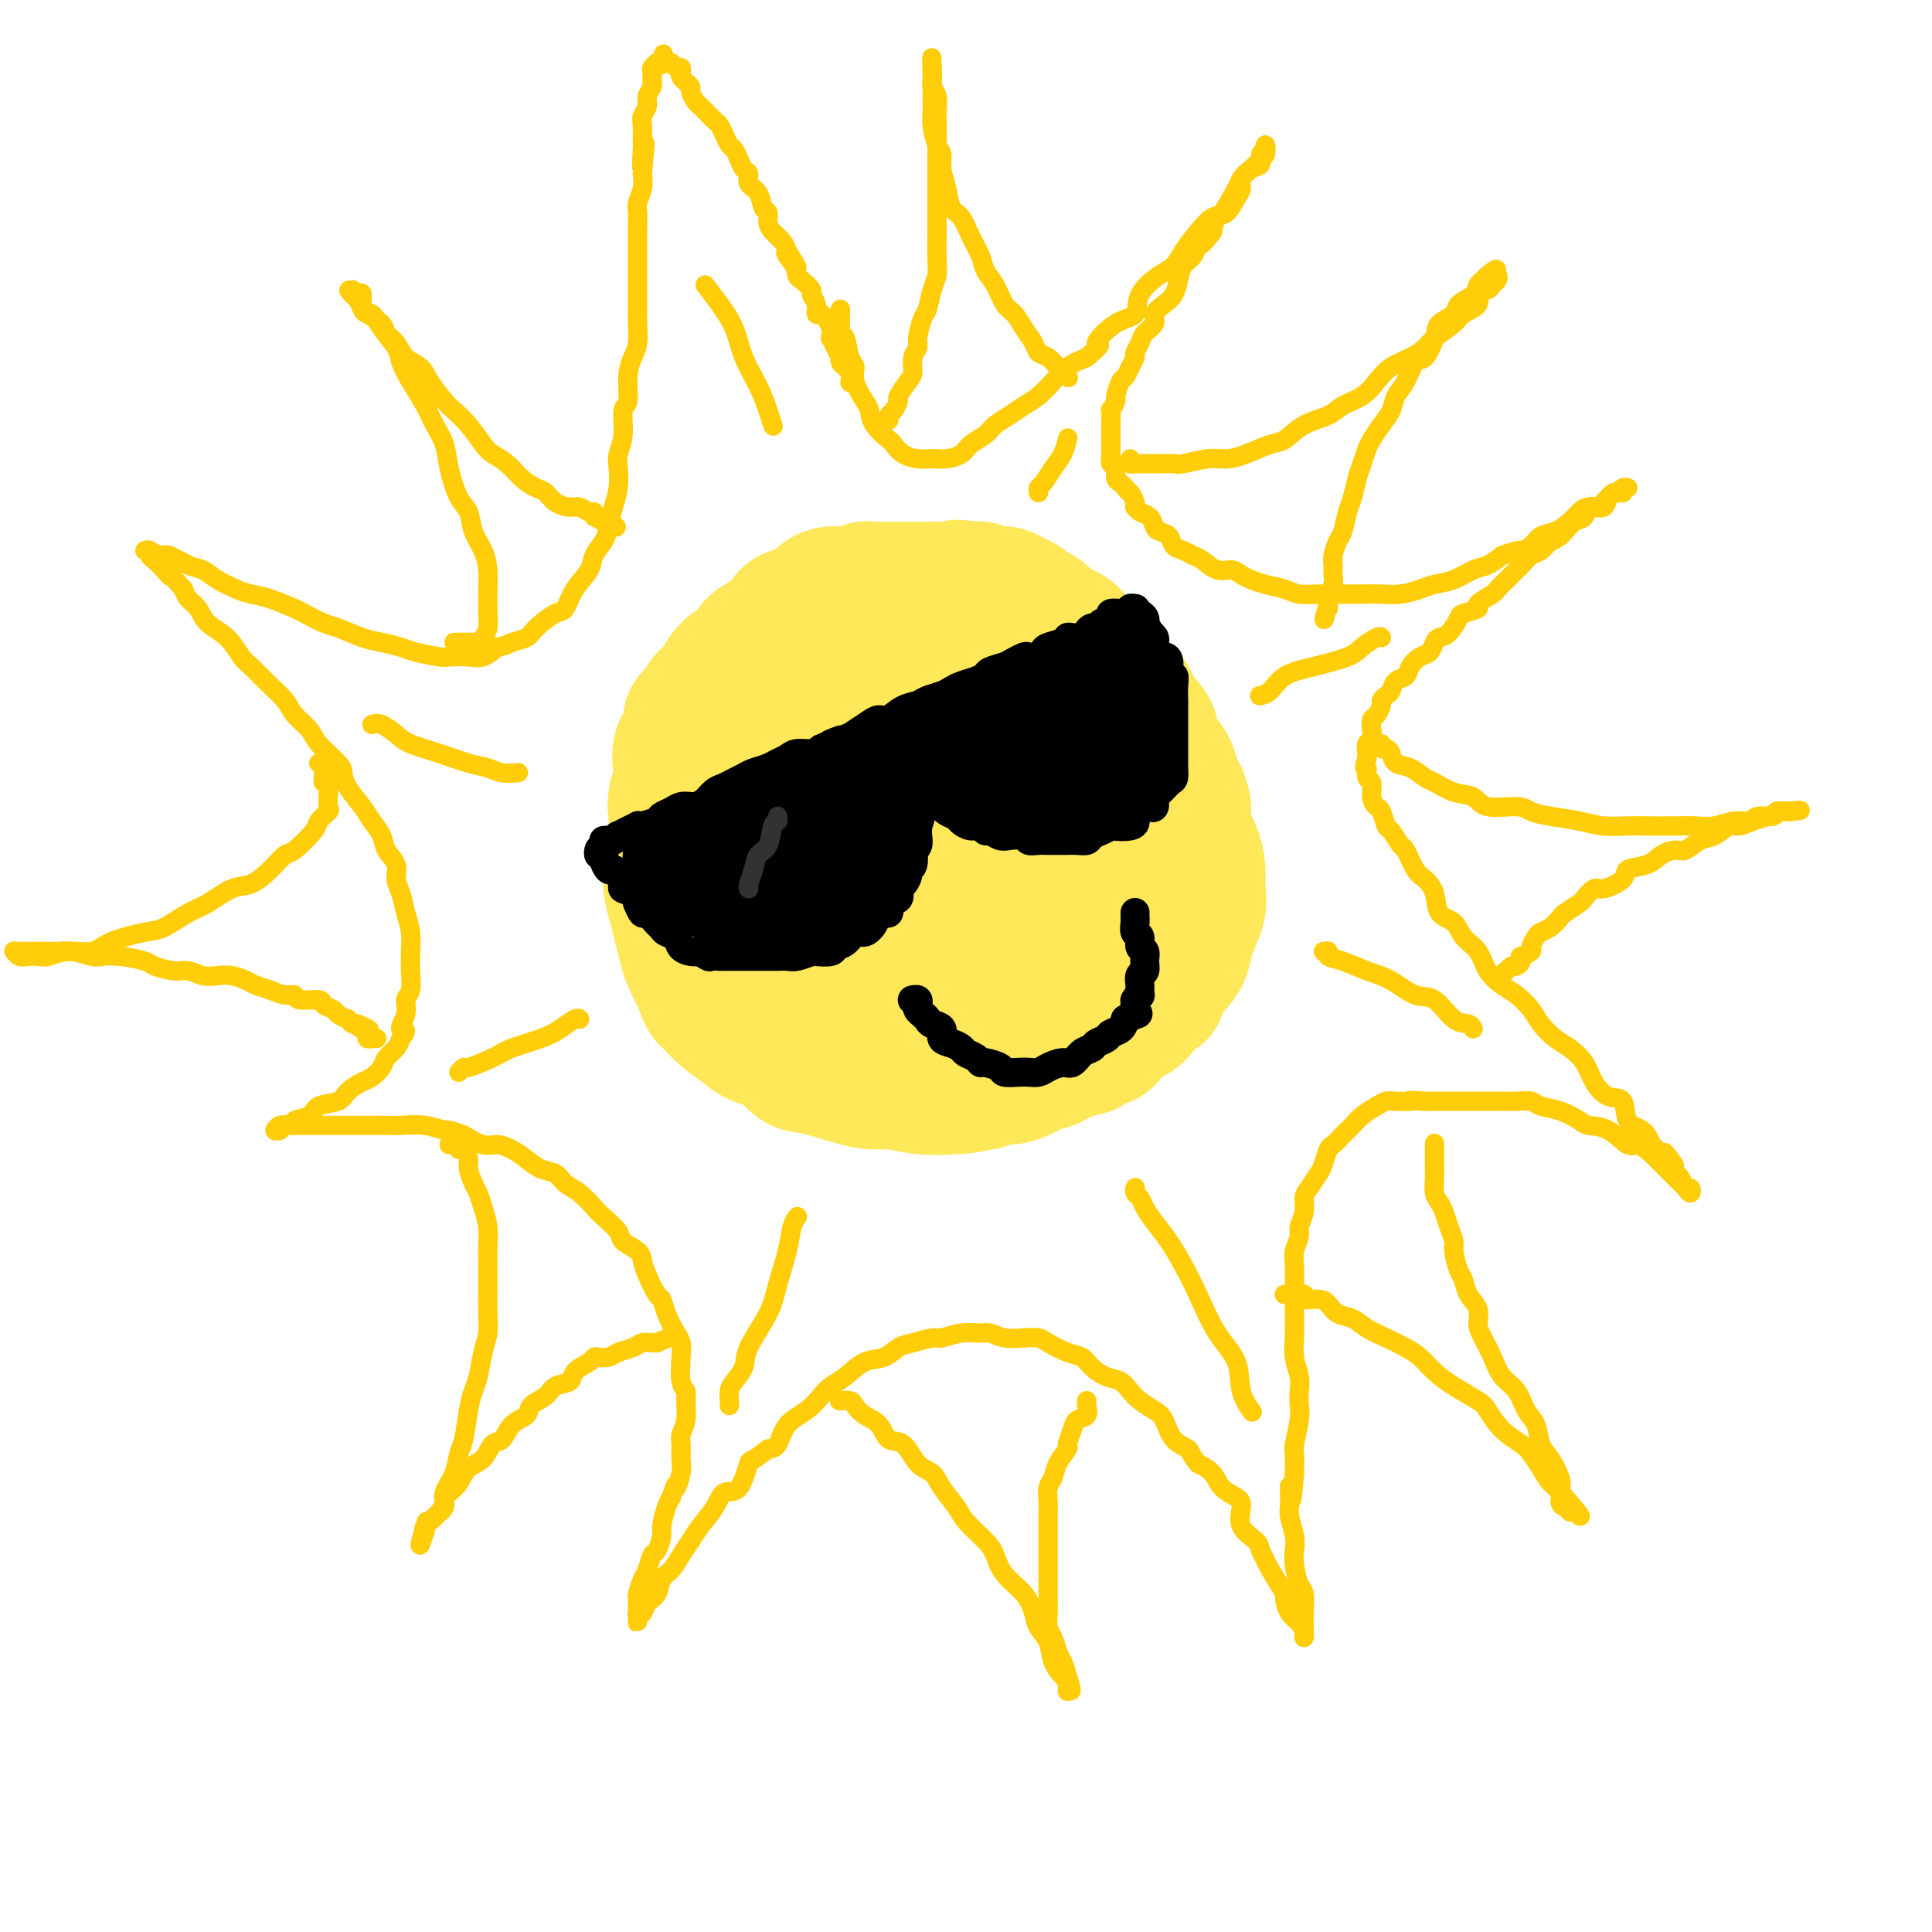 <svg viewBox='0 0 400 400' version='1.1' xmlns='http://www.w3.org/2000/svg' xmlns:xlink='http://www.w3.org/1999/xlink'><g fill='none' stroke='rgb(254,232,89)' stroke-width='28' stroke-linecap='round' stroke-linejoin='round'><path d='M176,129c-0.302,-0.000 -0.605,-0.000 -1,0c-0.395,0.000 -0.883,0.001 -1,0c-0.117,-0.001 0.135,-0.002 0,0c-0.135,0.002 -0.659,0.008 -1,0c-0.341,-0.008 -0.500,-0.028 -1,0c-0.500,0.028 -1.341,0.105 -2,0c-0.659,-0.105 -1.138,-0.391 -2,0c-0.862,0.391 -2.109,1.459 -3,2c-0.891,0.541 -1.427,0.556 -2,1c-0.573,0.444 -1.183,1.317 -2,2c-0.817,0.683 -1.842,1.175 -3,2c-1.158,0.825 -2.449,1.984 -3,3c-0.551,1.016 -0.361,1.890 -1,3c-0.639,1.110 -2.108,2.456 -3,3c-0.892,0.544 -1.208,0.286 -2,1c-0.792,0.714 -2.058,2.400 -3,4c-0.942,1.600 -1.558,3.112 -2,4c-0.442,0.888 -0.711,1.150 -1,2c-0.289,0.850 -0.598,2.289 -1,4c-0.402,1.711 -0.896,3.696 -1,5c-0.104,1.304 0.182,1.927 0,3c-0.182,1.073 -0.830,2.597 -1,4c-0.170,1.403 0.140,2.685 0,4c-0.140,1.315 -0.728,2.663 -1,4c-0.272,1.337 -0.228,2.664 0,4c0.228,1.336 0.641,2.681 1,4c0.359,1.319 0.663,2.611 1,4c0.337,1.389 0.706,2.874 1,4c0.294,1.126 0.513,1.893 1,3c0.487,1.107 1.244,2.553 2,4'/><path d='M145,203c1.256,3.705 1.397,3.467 2,4c0.603,0.533 1.669,1.838 3,3c1.331,1.162 2.926,2.180 4,3c1.074,0.820 1.627,1.442 3,2c1.373,0.558 3.568,1.054 5,2c1.432,0.946 2.103,2.344 3,3c0.897,0.656 2.020,0.572 4,1c1.980,0.428 4.818,1.369 7,2c2.182,0.631 3.710,0.953 5,1c1.290,0.047 2.342,-0.181 4,0c1.658,0.181 3.920,0.769 6,1c2.080,0.231 3.977,0.104 6,0c2.023,-0.104 4.171,-0.185 6,-1c1.829,-0.815 3.340,-2.363 5,-3c1.660,-0.637 3.471,-0.363 5,-1c1.529,-0.637 2.777,-2.186 4,-3c1.223,-0.814 2.421,-0.893 4,-1c1.579,-0.107 3.537,-0.243 5,-1c1.463,-0.757 2.430,-2.135 4,-3c1.570,-0.865 3.745,-1.217 5,-2c1.255,-0.783 1.592,-1.996 2,-3c0.408,-1.004 0.887,-1.798 2,-3c1.113,-1.202 2.858,-2.814 4,-4c1.142,-1.186 1.679,-1.948 2,-3c0.321,-1.052 0.424,-2.394 1,-4c0.576,-1.606 1.625,-3.475 2,-5c0.375,-1.525 0.076,-2.704 0,-4c-0.076,-1.296 0.073,-2.708 0,-4c-0.073,-1.292 -0.366,-2.463 -1,-4c-0.634,-1.537 -1.610,-3.439 -2,-5c-0.390,-1.561 -0.195,-2.780 0,-4'/><path d='M245,167c-0.904,-3.962 -1.665,-3.368 -2,-4c-0.335,-0.632 -0.245,-2.490 -1,-4c-0.755,-1.510 -2.357,-2.674 -3,-4c-0.643,-1.326 -0.327,-2.815 -1,-4c-0.673,-1.185 -2.334,-2.064 -3,-3c-0.666,-0.936 -0.338,-1.927 -1,-3c-0.662,-1.073 -2.313,-2.227 -3,-3c-0.687,-0.773 -0.408,-1.166 -1,-2c-0.592,-0.834 -2.053,-2.110 -3,-3c-0.947,-0.890 -1.379,-1.395 -2,-2c-0.621,-0.605 -1.429,-1.310 -2,-2c-0.571,-0.690 -0.903,-1.366 -2,-2c-1.097,-0.634 -2.959,-1.228 -4,-2c-1.041,-0.772 -1.260,-1.723 -2,-2c-0.740,-0.277 -2.000,0.121 -3,0c-1.000,-0.121 -1.742,-0.760 -3,-1c-1.258,-0.240 -3.034,-0.080 -4,0c-0.966,0.080 -1.123,0.080 -2,0c-0.877,-0.080 -2.475,-0.239 -4,0c-1.525,0.239 -2.976,0.878 -4,1c-1.024,0.122 -1.621,-0.272 -3,0c-1.379,0.272 -3.538,1.209 -5,2c-1.462,0.791 -2.225,1.434 -3,2c-0.775,0.566 -1.561,1.054 -3,2c-1.439,0.946 -3.529,2.349 -5,3c-1.471,0.651 -2.321,0.549 -3,1c-0.679,0.451 -1.188,1.455 -2,3c-0.812,1.545 -1.929,3.631 -3,5c-1.071,1.369 -2.096,2.023 -3,3c-0.904,0.977 -1.687,2.279 -2,4c-0.313,1.721 -0.157,3.860 0,6'/><path d='M163,158c0.003,2.049 0.011,4.173 0,6c-0.011,1.827 -0.042,3.358 0,5c0.042,1.642 0.155,3.395 0,5c-0.155,1.605 -0.579,3.063 0,5c0.579,1.937 2.162,4.354 3,6c0.838,1.646 0.933,2.521 2,4c1.067,1.479 3.106,3.561 5,5c1.894,1.439 3.642,2.233 6,3c2.358,0.767 5.324,1.505 8,2c2.676,0.495 5.061,0.747 7,1c1.939,0.253 3.430,0.509 6,0c2.570,-0.509 6.218,-1.782 9,-3c2.782,-1.218 4.697,-2.380 6,-4c1.303,-1.620 1.993,-3.699 3,-6c1.007,-2.301 2.331,-4.823 3,-7c0.669,-2.177 0.681,-4.008 0,-6c-0.681,-1.992 -2.057,-4.143 -3,-6c-0.943,-1.857 -1.454,-3.419 -3,-5c-1.546,-1.581 -4.126,-3.183 -6,-4c-1.874,-0.817 -3.042,-0.851 -5,-1c-1.958,-0.149 -4.707,-0.412 -7,0c-2.293,0.412 -4.130,1.500 -6,3c-1.870,1.500 -3.775,3.414 -5,6c-1.225,2.586 -1.772,5.846 -2,8c-0.228,2.154 -0.138,3.203 0,5c0.138,1.797 0.323,4.341 2,6c1.677,1.659 4.847,2.434 7,3c2.153,0.566 3.288,0.925 5,1c1.712,0.075 3.999,-0.134 6,-1c2.001,-0.866 3.714,-2.390 5,-4c1.286,-1.610 2.143,-3.305 3,-5'/><path d='M212,180c1.356,-2.002 0.746,-2.509 0,-5c-0.746,-2.491 -1.629,-6.968 -3,-10c-1.371,-3.032 -3.232,-4.618 -5,-6c-1.768,-1.382 -3.444,-2.559 -5,-3c-1.556,-0.441 -2.993,-0.145 -5,0c-2.007,0.145 -4.585,0.138 -7,2c-2.415,1.862 -4.668,5.592 -6,8c-1.332,2.408 -1.744,3.495 -2,5c-0.256,1.505 -0.355,3.428 0,5c0.355,1.572 1.166,2.791 3,4c1.834,1.209 4.691,2.407 7,3c2.309,0.593 4.070,0.580 6,0c1.930,-0.580 4.028,-1.729 6,-3c1.972,-1.271 3.818,-2.665 5,-4c1.182,-1.335 1.702,-2.612 2,-4c0.298,-1.388 0.375,-2.886 0,-5c-0.375,-2.114 -1.202,-4.843 -2,-7c-0.798,-2.157 -1.567,-3.742 -3,-5c-1.433,-1.258 -3.529,-2.188 -5,-3c-1.471,-0.812 -2.316,-1.504 -4,-2c-1.684,-0.496 -4.208,-0.794 -6,-1c-1.792,-0.206 -2.853,-0.319 -4,0c-1.147,0.319 -2.379,1.070 -3,2c-0.621,0.930 -0.630,2.038 -1,3c-0.370,0.962 -1.102,1.778 -1,4c0.102,2.222 1.036,5.849 2,8c0.964,2.151 1.957,2.825 3,4c1.043,1.175 2.135,2.851 4,4c1.865,1.149 4.502,1.771 6,2c1.498,0.229 1.857,0.065 3,0c1.143,-0.065 3.072,-0.033 5,0'/><path d='M202,176c2.927,0.362 3.244,0.268 4,0c0.756,-0.268 1.950,-0.709 3,-1c1.050,-0.291 1.957,-0.431 3,-1c1.043,-0.569 2.223,-1.568 3,-2c0.777,-0.432 1.151,-0.297 2,-1c0.849,-0.703 2.174,-2.245 3,-3c0.826,-0.755 1.153,-0.722 2,-1c0.847,-0.278 2.214,-0.867 3,-2c0.786,-1.133 0.991,-2.811 1,-4c0.009,-1.189 -0.179,-1.888 0,-3c0.179,-1.112 0.724,-2.637 1,-4c0.276,-1.363 0.282,-2.563 0,-4c-0.282,-1.437 -0.853,-3.110 -1,-4c-0.147,-0.890 0.129,-0.997 0,-2c-0.129,-1.003 -0.665,-2.903 -1,-4c-0.335,-1.097 -0.470,-1.392 -1,-2c-0.530,-0.608 -1.455,-1.528 -2,-2c-0.545,-0.472 -0.710,-0.497 -1,-1c-0.290,-0.503 -0.707,-1.483 -1,-2c-0.293,-0.517 -0.464,-0.572 -1,-1c-0.536,-0.428 -1.438,-1.228 -2,-2c-0.562,-0.772 -0.783,-1.516 -1,-2c-0.217,-0.484 -0.428,-0.708 -1,-1c-0.572,-0.292 -1.504,-0.653 -2,-1c-0.496,-0.347 -0.557,-0.680 -1,-1c-0.443,-0.320 -1.269,-0.625 -2,-1c-0.731,-0.375 -1.367,-0.819 -2,-1c-0.633,-0.181 -1.262,-0.100 -2,0c-0.738,0.100 -1.583,0.219 -2,0c-0.417,-0.219 -0.405,-0.777 -1,-1c-0.595,-0.223 -1.798,-0.112 -3,0'/><path d='M200,122c-2.612,-0.774 -1.643,-0.207 -2,0c-0.357,0.207 -2.040,0.056 -3,0c-0.960,-0.056 -1.197,-0.015 -2,0c-0.803,0.015 -2.172,0.004 -3,0c-0.828,-0.004 -1.114,-0.002 -2,0c-0.886,0.002 -2.372,0.004 -3,0c-0.628,-0.004 -0.399,-0.015 -1,0c-0.601,0.015 -2.034,0.056 -3,0c-0.966,-0.056 -1.466,-0.209 -2,0c-0.534,0.209 -1.101,0.781 -2,1c-0.899,0.219 -2.131,0.086 -3,0c-0.869,-0.086 -1.375,-0.126 -2,0c-0.625,0.126 -1.370,0.418 -2,1c-0.630,0.582 -1.144,1.454 -2,2c-0.856,0.546 -2.055,0.765 -3,1c-0.945,0.235 -1.638,0.486 -2,1c-0.362,0.514 -0.394,1.293 -1,2c-0.606,0.707 -1.786,1.343 -3,2c-1.214,0.657 -2.460,1.334 -3,2c-0.540,0.666 -0.372,1.319 -1,2c-0.628,0.681 -2.051,1.390 -3,2c-0.949,0.610 -1.425,1.121 -2,2c-0.575,0.879 -1.248,2.125 -2,3c-0.752,0.875 -1.582,1.377 -2,2c-0.418,0.623 -0.424,1.367 -1,2c-0.576,0.633 -1.723,1.156 -2,2c-0.277,0.844 0.315,2.011 0,3c-0.315,0.989 -1.538,1.801 -2,3c-0.462,1.199 -0.163,2.784 0,4c0.163,1.216 0.189,2.062 0,3c-0.189,0.938 -0.595,1.969 -1,3'/><path d='M140,165c-0.463,2.785 -0.120,1.747 0,2c0.120,0.253 0.018,1.796 0,3c-0.018,1.204 0.047,2.069 0,3c-0.047,0.931 -0.206,1.930 0,3c0.206,1.070 0.777,2.213 1,3c0.223,0.787 0.099,1.217 0,2c-0.099,0.783 -0.172,1.918 0,3c0.172,1.082 0.589,2.110 1,3c0.411,0.890 0.817,1.642 1,2c0.183,0.358 0.142,0.321 0,1c-0.142,0.679 -0.385,2.072 0,3c0.385,0.928 1.396,1.389 2,2c0.604,0.611 0.799,1.372 1,2c0.201,0.628 0.406,1.122 1,2c0.594,0.878 1.576,2.141 2,3c0.424,0.859 0.290,1.313 1,2c0.710,0.687 2.264,1.606 3,2c0.736,0.394 0.654,0.262 1,1c0.346,0.738 1.121,2.344 2,3c0.879,0.656 1.862,0.361 3,1c1.138,0.639 2.430,2.213 3,3c0.570,0.787 0.417,0.788 1,1c0.583,0.212 1.902,0.635 3,1c1.098,0.365 1.974,0.671 3,1c1.026,0.329 2.200,0.679 3,1c0.800,0.321 1.225,0.611 2,1c0.775,0.389 1.901,0.875 3,1c1.099,0.125 2.171,-0.111 3,0c0.829,0.111 1.416,0.568 2,1c0.584,0.432 1.167,0.838 2,1c0.833,0.162 1.917,0.081 3,0'/><path d='M187,222c4.247,1.480 2.363,1.181 2,1c-0.363,-0.181 0.793,-0.245 2,0c1.207,0.245 2.464,0.797 3,1c0.536,0.203 0.351,0.055 1,0c0.649,-0.055 2.131,-0.019 3,0c0.869,0.019 1.123,0.020 2,0c0.877,-0.020 2.375,-0.061 3,0c0.625,0.061 0.376,0.224 1,0c0.624,-0.224 2.121,-0.835 3,-1c0.879,-0.165 1.142,0.114 2,0c0.858,-0.114 2.313,-0.622 3,-1c0.687,-0.378 0.607,-0.626 1,-1c0.393,-0.374 1.260,-0.875 2,-1c0.740,-0.125 1.354,0.125 2,0c0.646,-0.125 1.323,-0.625 2,-1c0.677,-0.375 1.355,-0.625 2,-1c0.645,-0.375 1.256,-0.877 2,-1c0.744,-0.123 1.620,0.132 2,0c0.380,-0.132 0.263,-0.650 1,-1c0.737,-0.350 2.328,-0.530 3,-1c0.672,-0.470 0.425,-1.229 1,-2c0.575,-0.771 1.972,-1.553 3,-2c1.028,-0.447 1.689,-0.560 2,-1c0.311,-0.440 0.273,-1.206 1,-2c0.727,-0.794 2.218,-1.617 3,-2c0.782,-0.383 0.854,-0.325 1,-1c0.146,-0.675 0.365,-2.081 1,-3c0.635,-0.919 1.686,-1.349 2,-2c0.314,-0.651 -0.108,-1.521 0,-2c0.108,-0.479 0.745,-0.565 1,-1c0.255,-0.435 0.127,-1.217 0,-2'/><path d='M244,195c1.000,-2.221 1.001,-2.272 1,-3c-0.001,-0.728 -0.003,-2.131 0,-3c0.003,-0.869 0.012,-1.203 0,-2c-0.012,-0.797 -0.045,-2.055 0,-3c0.045,-0.945 0.169,-1.576 0,-3c-0.169,-1.424 -0.630,-3.641 -1,-5c-0.370,-1.359 -0.649,-1.859 -1,-3c-0.351,-1.141 -0.774,-2.922 -1,-4c-0.226,-1.078 -0.257,-1.454 -1,-4c-0.743,-2.546 -2.200,-7.262 -3,-9c-0.800,-1.738 -0.943,-0.496 -1,0c-0.057,0.496 -0.029,0.248 0,0'/></g>
<g fill='none' stroke='rgb(255,205,10)' stroke-width='4' stroke-linecap='round' stroke-linejoin='round'><path d='M174,64c-0.000,0.449 -0.001,0.898 0,1c0.001,0.102 0.003,-0.144 0,0c-0.003,0.144 -0.012,0.679 0,1c0.012,0.321 0.046,0.427 0,1c-0.046,0.573 -0.172,1.611 0,2c0.172,0.389 0.641,0.128 1,1c0.359,0.872 0.607,2.876 1,4c0.393,1.124 0.929,1.367 1,2c0.071,0.633 -0.324,1.655 0,3c0.324,1.345 1.368,3.014 2,4c0.632,0.986 0.854,1.290 1,2c0.146,0.710 0.217,1.826 1,3c0.783,1.174 2.279,2.406 3,3c0.721,0.594 0.669,0.551 1,1c0.331,0.449 1.046,1.389 2,2c0.954,0.611 2.146,0.894 3,1c0.854,0.106 1.368,0.037 2,0c0.632,-0.037 1.381,-0.040 2,0c0.619,0.040 1.110,0.124 2,0c0.890,-0.124 2.181,-0.456 3,-1c0.819,-0.544 1.167,-1.301 2,-2c0.833,-0.699 2.151,-1.341 3,-2c0.849,-0.659 1.228,-1.334 2,-2c0.772,-0.666 1.938,-1.323 3,-2c1.062,-0.677 2.019,-1.375 3,-2c0.981,-0.625 1.985,-1.178 3,-2c1.015,-0.822 2.043,-1.914 3,-3c0.957,-1.086 1.845,-2.168 3,-3c1.155,-0.832 2.578,-1.416 4,-2'/><path d='M225,74c4.297,-3.550 2.039,-2.425 2,-3c-0.039,-0.575 2.139,-2.849 4,-4c1.861,-1.151 3.404,-1.178 4,-2c0.596,-0.822 0.245,-2.439 1,-4c0.755,-1.561 2.615,-3.067 4,-4c1.385,-0.933 2.295,-1.293 3,-2c0.705,-0.707 1.205,-1.762 2,-3c0.795,-1.238 1.886,-2.659 3,-4c1.114,-1.341 2.251,-2.601 3,-3c0.749,-0.399 1.108,0.063 2,-1c0.892,-1.063 2.315,-3.651 3,-5c0.685,-1.349 0.632,-1.460 1,-2c0.368,-0.540 1.156,-1.508 2,-2c0.844,-0.492 1.743,-0.507 2,-1c0.257,-0.493 -0.127,-1.463 0,-2c0.127,-0.537 0.764,-0.639 1,-1c0.236,-0.361 0.072,-0.980 0,-1c-0.072,-0.020 -0.051,0.561 0,1c0.051,0.439 0.134,0.737 0,1c-0.134,0.263 -0.483,0.492 -1,1c-0.517,0.508 -1.202,1.296 -2,2c-0.798,0.704 -1.709,1.325 -2,2c-0.291,0.675 0.038,1.405 0,2c-0.038,0.595 -0.443,1.056 -1,2c-0.557,0.944 -1.265,2.369 -2,3c-0.735,0.631 -1.496,0.466 -2,1c-0.504,0.534 -0.752,1.767 -1,3'/><path d='M251,48c-2.195,3.056 -2.681,2.695 -3,3c-0.319,0.305 -0.469,1.275 -1,2c-0.531,0.725 -1.443,1.205 -2,2c-0.557,0.795 -0.760,1.903 -1,3c-0.240,1.097 -0.516,2.181 -1,3c-0.484,0.819 -1.176,1.374 -2,2c-0.824,0.626 -1.780,1.323 -2,2c-0.220,0.677 0.296,1.332 0,2c-0.296,0.668 -1.403,1.347 -2,2c-0.597,0.653 -0.685,1.278 -1,2c-0.315,0.722 -0.858,1.539 -1,2c-0.142,0.461 0.115,0.565 0,1c-0.115,0.435 -0.604,1.200 -1,2c-0.396,0.800 -0.698,1.634 -1,2c-0.302,0.366 -0.603,0.263 -1,1c-0.397,0.737 -0.891,2.313 -1,3c-0.109,0.687 0.167,0.485 0,1c-0.167,0.515 -0.777,1.748 -1,2c-0.223,0.252 -0.060,-0.475 0,0c0.060,0.475 0.016,2.153 0,3c-0.016,0.847 -0.004,0.862 0,1c0.004,0.138 0.001,0.400 0,1c-0.001,0.600 -0.001,1.537 0,2c0.001,0.463 0.004,0.452 0,1c-0.004,0.548 -0.016,1.656 0,2c0.016,0.344 0.060,-0.077 0,0c-0.060,0.077 -0.223,0.650 0,1c0.223,0.350 0.833,0.475 1,1c0.167,0.525 -0.109,1.449 0,2c0.109,0.551 0.603,0.729 1,1c0.397,0.271 0.699,0.636 1,1'/><path d='M233,101c0.631,1.051 0.707,0.677 1,1c0.293,0.323 0.803,1.342 1,2c0.197,0.658 0.080,0.953 0,1c-0.080,0.047 -0.125,-0.156 0,0c0.125,0.156 0.419,0.671 1,1c0.581,0.329 1.450,0.473 2,1c0.550,0.527 0.780,1.436 1,2c0.220,0.564 0.429,0.781 1,1c0.571,0.219 1.503,0.439 2,1c0.497,0.561 0.559,1.465 1,2c0.441,0.535 1.263,0.703 2,1c0.737,0.297 1.391,0.724 2,1c0.609,0.276 1.174,0.403 2,1c0.826,0.597 1.914,1.666 3,2c1.086,0.334 2.171,-0.065 3,0c0.829,0.065 1.403,0.596 2,1c0.597,0.404 1.216,0.683 2,1c0.784,0.317 1.734,0.673 3,1c1.266,0.327 2.849,0.623 4,1c1.151,0.377 1.872,0.833 3,1c1.128,0.167 2.664,0.046 4,0c1.336,-0.046 2.472,-0.015 4,0c1.528,0.015 3.447,0.015 5,0c1.553,-0.015 2.739,-0.044 4,0c1.261,0.044 2.595,0.163 4,0c1.405,-0.163 2.879,-0.606 4,-1c1.121,-0.394 1.889,-0.738 3,-1c1.111,-0.262 2.566,-0.441 4,-1c1.434,-0.559 2.848,-1.497 4,-2c1.152,-0.503 2.044,-0.572 3,-1c0.956,-0.428 1.978,-1.214 3,-2'/><path d='M311,115c4.056,-1.433 3.695,-1.017 4,-1c0.305,0.017 1.275,-0.366 2,-1c0.725,-0.634 1.204,-1.519 2,-2c0.796,-0.481 1.909,-0.558 3,-1c1.091,-0.442 2.161,-1.249 3,-2c0.839,-0.751 1.447,-1.445 2,-2c0.553,-0.555 1.052,-0.971 2,-1c0.948,-0.029 2.344,0.328 3,0c0.656,-0.328 0.573,-1.341 1,-2c0.427,-0.659 1.365,-0.962 2,-1c0.635,-0.038 0.966,0.190 1,0c0.034,-0.190 -0.228,-0.798 0,-1c0.228,-0.202 0.948,0.001 1,0c0.052,-0.001 -0.564,-0.208 -1,0c-0.436,0.208 -0.693,0.831 -1,1c-0.307,0.169 -0.664,-0.114 -1,0c-0.336,0.114 -0.653,0.626 -1,1c-0.347,0.374 -0.726,0.610 -1,1c-0.274,0.390 -0.444,0.934 -1,1c-0.556,0.066 -1.497,-0.347 -2,0c-0.503,0.347 -0.568,1.454 -1,2c-0.432,0.546 -1.232,0.532 -2,1c-0.768,0.468 -1.505,1.420 -2,2c-0.495,0.580 -0.747,0.790 -1,1'/><path d='M323,111c-2.213,1.506 -1.744,0.770 -2,1c-0.256,0.230 -1.237,1.426 -2,2c-0.763,0.574 -1.308,0.525 -2,1c-0.692,0.475 -1.531,1.474 -2,2c-0.469,0.526 -0.569,0.578 -1,1c-0.431,0.422 -1.195,1.212 -2,2c-0.805,0.788 -1.652,1.574 -2,2c-0.348,0.426 -0.197,0.493 -1,1c-0.803,0.507 -2.561,1.453 -3,2c-0.439,0.547 0.440,0.696 0,1c-0.440,0.304 -2.198,0.763 -3,1c-0.802,0.237 -0.648,0.253 -1,1c-0.352,0.747 -1.210,2.227 -2,3c-0.790,0.773 -1.511,0.840 -2,1c-0.489,0.160 -0.746,0.414 -1,1c-0.254,0.586 -0.506,1.504 -1,2c-0.494,0.496 -1.232,0.570 -2,1c-0.768,0.430 -1.568,1.214 -2,2c-0.432,0.786 -0.498,1.573 -1,2c-0.502,0.427 -1.440,0.495 -2,1c-0.560,0.505 -0.741,1.449 -1,2c-0.259,0.551 -0.595,0.710 -1,1c-0.405,0.290 -0.879,0.710 -1,1c-0.121,0.290 0.112,0.449 0,1c-0.112,0.551 -0.570,1.495 -1,2c-0.430,0.505 -0.833,0.573 -1,1c-0.167,0.427 -0.097,1.214 0,2c0.097,0.786 0.222,1.572 0,2c-0.222,0.428 -0.791,0.500 -1,1c-0.209,0.500 -0.060,1.429 0,2c0.060,0.571 0.030,0.786 0,1'/><path d='M283,157c-0.911,2.812 -0.189,1.843 0,2c0.189,0.157 -0.157,1.440 0,2c0.157,0.560 0.816,0.396 1,1c0.184,0.604 -0.106,1.977 0,3c0.106,1.023 0.610,1.697 1,2c0.390,0.303 0.667,0.235 1,1c0.333,0.765 0.722,2.362 1,3c0.278,0.638 0.444,0.316 1,1c0.556,0.684 1.501,2.373 2,3c0.499,0.627 0.551,0.192 1,1c0.449,0.808 1.293,2.859 2,4c0.707,1.141 1.276,1.373 2,2c0.724,0.627 1.601,1.650 2,3c0.399,1.350 0.318,3.025 1,4c0.682,0.975 2.125,1.248 3,2c0.875,0.752 1.182,1.982 2,3c0.818,1.018 2.149,1.823 3,3c0.851,1.177 1.224,2.727 2,4c0.776,1.273 1.954,2.270 3,3c1.046,0.730 1.959,1.192 3,2c1.041,0.808 2.208,1.962 3,3c0.792,1.038 1.209,1.961 2,3c0.791,1.039 1.958,2.195 3,3c1.042,0.805 1.961,1.259 3,2c1.039,0.741 2.199,1.767 3,3c0.801,1.233 1.244,2.672 2,4c0.756,1.328 1.827,2.547 3,3c1.173,0.453 2.448,0.142 3,1c0.552,0.858 0.379,2.885 1,4c0.621,1.115 2.034,1.319 3,2c0.966,0.681 1.483,1.841 2,3'/><path d='M342,237c7.438,7.788 4.034,3.257 3,2c-1.034,-1.257 0.301,0.758 1,2c0.699,1.242 0.763,1.711 1,2c0.237,0.289 0.649,0.400 1,1c0.351,0.600 0.642,1.690 1,2c0.358,0.310 0.782,-0.159 1,0c0.218,0.159 0.229,0.945 0,1c-0.229,0.055 -0.697,-0.621 -1,-1c-0.303,-0.379 -0.441,-0.460 -1,-1c-0.559,-0.540 -1.538,-1.539 -2,-2c-0.462,-0.461 -0.408,-0.383 -1,-1c-0.592,-0.617 -1.829,-1.930 -3,-3c-1.171,-1.070 -2.276,-1.896 -3,-2c-0.724,-0.104 -1.067,0.515 -2,0c-0.933,-0.515 -2.456,-2.165 -4,-3c-1.544,-0.835 -3.109,-0.854 -4,-1c-0.891,-0.146 -1.109,-0.417 -2,-1c-0.891,-0.583 -2.457,-1.477 -4,-2c-1.543,-0.523 -3.064,-0.676 -4,-1c-0.936,-0.324 -1.286,-0.819 -2,-1c-0.714,-0.181 -1.793,-0.049 -3,0c-1.207,0.049 -2.543,0.013 -4,0c-1.457,-0.013 -3.034,-0.003 -4,0c-0.966,0.003 -1.321,0.001 -2,0c-0.679,-0.001 -1.683,-0.000 -3,0c-1.317,0.000 -2.948,0.000 -4,0c-1.052,-0.000 -1.526,-0.000 -2,0'/><path d='M295,228c-4.856,-0.312 -2.995,-0.092 -3,0c-0.005,0.092 -1.874,0.055 -3,0c-1.126,-0.055 -1.509,-0.128 -2,0c-0.491,0.128 -1.091,0.458 -2,1c-0.909,0.542 -2.127,1.295 -3,2c-0.873,0.705 -1.400,1.362 -2,2c-0.600,0.638 -1.273,1.258 -2,2c-0.727,0.742 -1.508,1.606 -2,2c-0.492,0.394 -0.696,0.317 -1,1c-0.304,0.683 -0.707,2.125 -1,3c-0.293,0.875 -0.475,1.183 -1,2c-0.525,0.817 -1.394,2.143 -2,3c-0.606,0.857 -0.951,1.244 -1,2c-0.049,0.756 0.197,1.882 0,3c-0.197,1.118 -0.837,2.228 -1,3c-0.163,0.772 0.153,1.207 0,2c-0.153,0.793 -0.773,1.943 -1,3c-0.227,1.057 -0.061,2.020 0,3c0.061,0.980 0.017,1.976 0,3c-0.017,1.024 -0.005,2.076 0,3c0.005,0.924 0.005,1.721 0,3c-0.005,1.279 -0.015,3.041 0,4c0.015,0.959 0.056,1.114 0,2c-0.056,0.886 -0.210,2.503 0,4c0.210,1.497 0.785,2.874 1,4c0.215,1.126 0.072,2.001 0,3c-0.072,0.999 -0.072,2.121 0,3c0.072,0.879 0.215,1.514 0,3c-0.215,1.486 -0.789,3.823 -1,5c-0.211,1.177 -0.060,1.193 0,2c0.060,0.807 0.030,2.403 0,4'/><path d='M268,305c-0.695,9.659 -0.932,4.306 -1,3c-0.068,-1.306 0.034,1.433 0,3c-0.034,1.567 -0.202,1.961 0,3c0.202,1.039 0.776,2.723 1,4c0.224,1.277 0.099,2.145 0,3c-0.099,0.855 -0.170,1.695 0,3c0.170,1.305 0.581,3.074 1,4c0.419,0.926 0.844,1.008 1,2c0.156,0.992 0.042,2.892 0,4c-0.042,1.108 -0.011,1.422 0,2c0.011,0.578 0.004,1.421 0,2c-0.004,0.579 -0.003,0.895 0,1c0.003,0.105 0.009,-0.001 0,0c-0.009,0.001 -0.031,0.108 0,0c0.031,-0.108 0.116,-0.431 0,-1c-0.116,-0.569 -0.434,-1.385 -1,-2c-0.566,-0.615 -1.380,-1.028 -2,-2c-0.620,-0.972 -1.045,-2.501 -1,-3c0.045,-0.499 0.561,0.033 0,-1c-0.561,-1.033 -2.200,-3.629 -3,-5c-0.800,-1.371 -0.760,-1.515 -1,-2c-0.240,-0.485 -0.759,-1.309 -1,-2c-0.241,-0.691 -0.204,-1.248 -1,-2c-0.796,-0.752 -2.425,-1.700 -3,-3c-0.575,-1.300 -0.096,-2.953 0,-4c0.096,-1.047 -0.191,-1.487 -1,-2c-0.809,-0.513 -2.141,-1.100 -3,-2c-0.859,-0.900 -1.245,-2.114 -2,-3c-0.755,-0.886 -1.877,-1.443 -3,-2'/><path d='M248,303c-1.690,-2.009 -1.415,-2.530 -2,-3c-0.585,-0.470 -2.030,-0.888 -3,-2c-0.970,-1.112 -1.467,-2.918 -2,-4c-0.533,-1.082 -1.104,-1.441 -2,-2c-0.896,-0.559 -2.117,-1.318 -3,-2c-0.883,-0.682 -1.429,-1.286 -2,-2c-0.571,-0.714 -1.166,-1.538 -2,-2c-0.834,-0.462 -1.908,-0.561 -3,-1c-1.092,-0.439 -2.203,-1.218 -3,-2c-0.797,-0.782 -1.279,-1.569 -2,-2c-0.721,-0.431 -1.680,-0.507 -3,-1c-1.320,-0.493 -3.001,-1.404 -4,-2c-0.999,-0.596 -1.316,-0.877 -2,-1c-0.684,-0.123 -1.736,-0.086 -3,0c-1.264,0.086 -2.741,0.223 -4,0c-1.259,-0.223 -2.299,-0.807 -3,-1c-0.701,-0.193 -1.062,0.004 -2,0c-0.938,-0.004 -2.453,-0.209 -4,0c-1.547,0.209 -3.127,0.834 -4,1c-0.873,0.166 -1.041,-0.126 -2,0c-0.959,0.126 -2.711,0.670 -4,1c-1.289,0.330 -2.117,0.445 -3,1c-0.883,0.555 -1.822,1.551 -3,2c-1.178,0.449 -2.597,0.350 -4,1c-1.403,0.650 -2.792,2.048 -4,3c-1.208,0.952 -2.235,1.456 -3,2c-0.765,0.544 -1.269,1.126 -2,2c-0.731,0.874 -1.691,2.038 -3,3c-1.309,0.962 -2.968,1.720 -4,3c-1.032,1.280 -1.438,3.080 -2,4c-0.562,0.920 -1.281,0.960 -2,1'/><path d='M159,300c-3.922,3.168 -3.726,2.087 -4,3c-0.274,0.913 -1.018,3.819 -2,5c-0.982,1.181 -2.203,0.637 -3,1c-0.797,0.363 -1.172,1.634 -2,3c-0.828,1.366 -2.110,2.826 -3,4c-0.890,1.174 -1.389,2.062 -2,3c-0.611,0.938 -1.333,1.927 -2,3c-0.667,1.073 -1.278,2.228 -2,3c-0.722,0.772 -1.556,1.159 -2,2c-0.444,0.841 -0.497,2.137 -1,3c-0.503,0.863 -1.455,1.293 -2,2c-0.545,0.707 -0.682,1.689 -1,2c-0.318,0.311 -0.817,-0.050 -1,0c-0.183,0.050 -0.049,0.511 0,1c0.049,0.489 0.013,1.005 0,1c-0.013,-0.005 -0.003,-0.530 0,-1c0.003,-0.470 0.000,-0.883 0,-1c-0.000,-0.117 0.003,0.064 0,0c-0.003,-0.064 -0.012,-0.372 0,-1c0.012,-0.628 0.045,-1.577 0,-2c-0.045,-0.423 -0.167,-0.321 0,-1c0.167,-0.679 0.623,-2.140 1,-3c0.377,-0.860 0.675,-1.120 1,-2c0.325,-0.880 0.679,-2.379 1,-3c0.321,-0.621 0.611,-0.365 1,-1c0.389,-0.635 0.877,-2.160 1,-3c0.123,-0.840 -0.121,-0.995 0,-2c0.121,-1.005 0.606,-2.858 1,-4c0.394,-1.142 0.697,-1.571 1,-2'/><path d='M139,310c1.248,-4.021 0.869,-2.074 1,-2c0.131,0.074 0.771,-1.725 1,-3c0.229,-1.275 0.047,-2.025 0,-3c-0.047,-0.975 0.041,-2.173 0,-3c-0.041,-0.827 -0.211,-1.283 0,-2c0.211,-0.717 0.802,-1.697 1,-3c0.198,-1.303 0.001,-2.930 0,-4c-0.001,-1.070 0.194,-1.583 0,-2c-0.194,-0.417 -0.777,-0.737 -1,-2c-0.223,-1.263 -0.087,-3.470 0,-5c0.087,-1.530 0.127,-2.382 0,-3c-0.127,-0.618 -0.419,-1.001 -1,-2c-0.581,-0.999 -1.452,-2.613 -2,-4c-0.548,-1.387 -0.775,-2.545 -1,-3c-0.225,-0.455 -0.450,-0.205 -1,-1c-0.550,-0.795 -1.427,-2.635 -2,-4c-0.573,-1.365 -0.843,-2.257 -1,-3c-0.157,-0.743 -0.201,-1.339 -1,-2c-0.799,-0.661 -2.352,-1.388 -3,-2c-0.648,-0.612 -0.390,-1.108 -1,-2c-0.610,-0.892 -2.088,-2.179 -3,-3c-0.912,-0.821 -1.258,-1.175 -2,-2c-0.742,-0.825 -1.878,-2.122 -3,-3c-1.122,-0.878 -2.229,-1.338 -3,-2c-0.771,-0.662 -1.207,-1.526 -2,-2c-0.793,-0.474 -1.944,-0.556 -3,-1c-1.056,-0.444 -2.018,-1.249 -3,-2c-0.982,-0.751 -1.985,-1.449 -3,-2c-1.015,-0.551 -2.043,-0.956 -3,-1c-0.957,-0.044 -1.845,0.273 -3,0c-1.155,-0.273 -2.578,-1.137 -4,-2'/><path d='M96,235c-3.674,-1.403 -3.361,-0.912 -4,-1c-0.639,-0.088 -2.232,-0.756 -4,-1c-1.768,-0.244 -3.713,-0.065 -5,0c-1.287,0.065 -1.918,0.018 -3,0c-1.082,-0.018 -2.616,-0.005 -4,0c-1.384,0.005 -2.618,0.002 -4,0c-1.382,-0.002 -2.913,-0.001 -4,0c-1.087,0.001 -1.731,0.004 -3,0c-1.269,-0.004 -3.163,-0.015 -4,0c-0.837,0.015 -0.618,0.056 -1,0c-0.382,-0.056 -1.367,-0.210 -2,0c-0.633,0.210 -0.914,0.784 -1,1c-0.086,0.216 0.024,0.073 0,0c-0.024,-0.073 -0.181,-0.075 0,0c0.181,0.075 0.700,0.229 1,0c0.300,-0.229 0.382,-0.839 1,-1c0.618,-0.161 1.773,0.126 2,0c0.227,-0.126 -0.474,-0.666 0,-1c0.474,-0.334 2.123,-0.460 3,-1c0.877,-0.540 0.983,-1.492 2,-2c1.017,-0.508 2.945,-0.573 4,-1c1.055,-0.427 1.237,-1.217 2,-2c0.763,-0.783 2.106,-1.561 3,-2c0.894,-0.439 1.339,-0.540 2,-1c0.661,-0.460 1.538,-1.278 2,-2c0.462,-0.722 0.509,-1.348 1,-2c0.491,-0.652 1.426,-1.329 2,-2c0.574,-0.671 0.787,-1.335 1,-2'/><path d='M83,215c1.946,-2.326 0.311,-1.640 0,-2c-0.311,-0.360 0.701,-1.764 1,-3c0.299,-1.236 -0.116,-2.304 0,-3c0.116,-0.696 0.764,-1.022 1,-2c0.236,-0.978 0.060,-2.610 0,-4c-0.060,-1.390 -0.005,-2.539 0,-3c0.005,-0.461 -0.042,-0.234 0,-1c0.042,-0.766 0.171,-2.526 0,-4c-0.171,-1.474 -0.641,-2.663 -1,-4c-0.359,-1.337 -0.606,-2.822 -1,-4c-0.394,-1.178 -0.935,-2.048 -1,-3c-0.065,-0.952 0.346,-1.986 0,-3c-0.346,-1.014 -1.448,-2.007 -2,-3c-0.552,-0.993 -0.554,-1.985 -1,-3c-0.446,-1.015 -1.335,-2.052 -2,-3c-0.665,-0.948 -1.106,-1.808 -2,-3c-0.894,-1.192 -2.241,-2.717 -3,-4c-0.759,-1.283 -0.932,-2.325 -1,-3c-0.068,-0.675 -0.033,-0.984 -1,-2c-0.967,-1.016 -2.937,-2.740 -4,-4c-1.063,-1.260 -1.219,-2.057 -2,-3c-0.781,-0.943 -2.187,-2.033 -3,-3c-0.813,-0.967 -1.035,-1.813 -2,-3c-0.965,-1.187 -2.675,-2.715 -4,-4c-1.325,-1.285 -2.266,-2.326 -3,-3c-0.734,-0.674 -1.261,-0.982 -2,-2c-0.739,-1.018 -1.690,-2.748 -3,-4c-1.310,-1.252 -2.980,-2.026 -4,-3c-1.020,-0.974 -1.390,-2.147 -2,-3c-0.610,-0.853 -1.460,-1.387 -2,-2c-0.540,-0.613 -0.770,-1.307 -1,-2'/><path d='M38,122c-5.752,-6.527 -3.631,-3.844 -3,-3c0.631,0.844 -0.227,-0.152 -1,-1c-0.773,-0.848 -1.462,-1.547 -2,-2c-0.538,-0.453 -0.927,-0.658 -1,-1c-0.073,-0.342 0.169,-0.819 0,-1c-0.169,-0.181 -0.749,-0.064 -1,0c-0.251,0.064 -0.174,0.077 0,0c0.174,-0.077 0.444,-0.243 1,0c0.556,0.243 1.397,0.894 2,1c0.603,0.106 0.969,-0.333 2,0c1.031,0.333 2.726,1.437 4,2c1.274,0.563 2.127,0.583 3,1c0.873,0.417 1.764,1.229 3,2c1.236,0.771 2.815,1.501 4,2c1.185,0.499 1.977,0.768 3,1c1.023,0.232 2.277,0.428 4,1c1.723,0.572 3.913,1.519 5,2c1.087,0.481 1.069,0.496 2,1c0.931,0.504 2.809,1.497 4,2c1.191,0.503 1.695,0.516 3,1c1.305,0.484 3.411,1.440 5,2c1.589,0.560 2.661,0.725 4,1c1.339,0.275 2.946,0.662 4,1c1.054,0.338 1.556,0.628 3,1c1.444,0.372 3.832,0.826 5,1c1.168,0.174 1.117,0.067 2,0c0.883,-0.067 2.699,-0.095 4,0c1.301,0.095 2.086,0.313 3,0c0.914,-0.313 1.957,-1.156 3,-2'/><path d='M103,134c2.371,-0.495 2.298,-0.732 3,-1c0.702,-0.268 2.179,-0.567 3,-1c0.821,-0.433 0.987,-1.001 2,-2c1.013,-0.999 2.872,-2.431 4,-3c1.128,-0.569 1.524,-0.277 2,-1c0.476,-0.723 1.031,-2.461 2,-4c0.969,-1.539 2.354,-2.880 3,-4c0.646,-1.120 0.555,-2.021 1,-3c0.445,-0.979 1.426,-2.037 2,-3c0.574,-0.963 0.741,-1.832 1,-3c0.259,-1.168 0.609,-2.635 1,-4c0.391,-1.365 0.822,-2.629 1,-4c0.178,-1.371 0.104,-2.850 0,-4c-0.104,-1.150 -0.239,-1.970 0,-3c0.239,-1.030 0.851,-2.271 1,-4c0.149,-1.729 -0.167,-3.946 0,-5c0.167,-1.054 0.815,-0.946 1,-2c0.185,-1.054 -0.094,-3.268 0,-5c0.094,-1.732 0.561,-2.980 1,-4c0.439,-1.020 0.850,-1.813 1,-3c0.150,-1.187 0.040,-2.768 0,-4c-0.040,-1.232 -0.011,-2.115 0,-3c0.011,-0.885 0.003,-1.772 0,-3c-0.003,-1.228 -0.000,-2.798 0,-4c0.000,-1.202 -0.001,-2.036 0,-3c0.001,-0.964 0.004,-2.057 0,-3c-0.004,-0.943 -0.015,-1.736 0,-3c0.015,-1.264 0.056,-2.999 0,-4c-0.056,-1.001 -0.207,-1.270 0,-2c0.207,-0.730 0.774,-1.923 1,-3c0.226,-1.077 0.113,-2.039 0,-3'/><path d='M133,36c1.083,-11.585 0.289,-4.049 0,-2c-0.289,2.049 -0.073,-1.390 0,-3c0.073,-1.610 0.005,-1.390 0,-2c-0.005,-0.610 0.055,-2.051 0,-3c-0.055,-0.949 -0.225,-1.405 0,-2c0.225,-0.595 0.845,-1.329 1,-2c0.155,-0.671 -0.156,-1.279 0,-2c0.156,-0.721 0.777,-1.556 1,-2c0.223,-0.444 0.046,-0.497 0,-1c-0.046,-0.503 0.040,-1.455 0,-2c-0.040,-0.545 -0.204,-0.682 0,-1c0.204,-0.318 0.776,-0.817 1,-1c0.224,-0.183 0.099,-0.049 0,0c-0.099,0.049 -0.171,0.014 0,0c0.171,-0.014 0.586,-0.007 1,0'/><path d='M137,13c0.632,-3.557 0.210,-0.949 0,0c-0.210,0.949 -0.210,0.239 0,0c0.210,-0.239 0.631,-0.009 1,0c0.369,0.009 0.687,-0.205 1,0c0.313,0.205 0.623,0.828 1,1c0.377,0.172 0.823,-0.108 1,0c0.177,0.108 0.085,0.605 0,1c-0.085,0.395 -0.163,0.687 0,1c0.163,0.313 0.569,0.647 1,1c0.431,0.353 0.889,0.724 1,1c0.111,0.276 -0.125,0.455 0,1c0.125,0.545 0.611,1.456 1,2c0.389,0.544 0.682,0.722 1,1c0.318,0.278 0.663,0.654 1,1c0.337,0.346 0.668,0.660 1,1c0.332,0.340 0.666,0.706 1,1c0.334,0.294 0.667,0.515 1,1c0.333,0.485 0.666,1.233 1,2c0.334,0.767 0.668,1.552 1,2c0.332,0.448 0.661,0.557 1,1c0.339,0.443 0.686,1.220 1,2c0.314,0.780 0.595,1.565 1,2c0.405,0.435 0.936,0.521 1,1c0.064,0.479 -0.337,1.350 0,2c0.337,0.650 1.413,1.080 2,2c0.587,0.920 0.686,2.329 1,3c0.314,0.671 0.844,0.602 1,1c0.156,0.398 -0.061,1.261 0,2c0.061,0.739 0.401,1.353 1,2c0.599,0.647 1.457,1.328 2,2c0.543,0.672 0.772,1.336 1,2'/><path d='M163,52c3.976,6.246 0.915,2.360 0,1c-0.915,-1.360 0.314,-0.194 1,1c0.686,1.194 0.829,2.416 1,3c0.171,0.584 0.371,0.528 1,1c0.629,0.472 1.688,1.471 2,2c0.312,0.529 -0.124,0.589 0,1c0.124,0.411 0.807,1.173 1,2c0.193,0.827 -0.106,1.718 0,2c0.106,0.282 0.616,-0.045 1,0c0.384,0.045 0.642,0.462 1,1c0.358,0.538 0.818,1.195 1,2c0.182,0.805 0.088,1.756 0,2c-0.088,0.244 -0.168,-0.219 0,0c0.168,0.219 0.584,1.120 1,2c0.416,0.880 0.833,1.740 1,2c0.167,0.260 0.083,-0.081 0,0c-0.083,0.081 -0.166,0.582 0,1c0.166,0.418 0.581,0.751 1,1c0.419,0.249 0.844,0.413 1,1c0.156,0.587 0.045,1.596 0,2c-0.045,0.404 -0.022,0.202 0,0'/><path d='M93,237c0.304,0.034 0.607,0.068 1,0c0.393,-0.068 0.875,-0.238 1,0c0.125,0.238 -0.107,0.883 0,1c0.107,0.117 0.554,-0.293 1,0c0.446,0.293 0.893,1.288 1,2c0.107,0.712 -0.125,1.141 0,2c0.125,0.859 0.608,2.147 1,3c0.392,0.853 0.693,1.269 1,2c0.307,0.731 0.618,1.776 1,3c0.382,1.224 0.834,2.627 1,4c0.166,1.373 0.045,2.716 0,4c-0.045,1.284 -0.015,2.509 0,4c0.015,1.491 0.015,3.250 0,5c-0.015,1.750 -0.046,3.493 0,5c0.046,1.507 0.167,2.777 0,4c-0.167,1.223 -0.622,2.397 -1,4c-0.378,1.603 -0.679,3.635 -1,5c-0.321,1.365 -0.662,2.062 -1,3c-0.338,0.938 -0.673,2.118 -1,4c-0.327,1.882 -0.647,4.468 -1,6c-0.353,1.532 -0.737,2.010 -1,3c-0.263,0.990 -0.403,2.493 -1,4c-0.597,1.507 -1.652,3.020 -2,4c-0.348,0.980 0.012,1.429 0,2c-0.012,0.571 -0.395,1.263 -1,2c-0.605,0.737 -1.430,1.517 -2,2c-0.570,0.483 -0.884,0.668 -1,1c-0.116,0.332 -0.033,0.809 0,1c0.033,0.191 0.017,0.095 0,0'/><path d='M88,317c-2.017,6.123 -0.561,0.931 0,-1c0.561,-1.931 0.227,-0.601 0,0c-0.227,0.601 -0.346,0.474 0,0c0.346,-0.474 1.157,-1.295 2,-2c0.843,-0.705 1.719,-1.295 2,-2c0.281,-0.705 -0.034,-1.524 0,-2c0.034,-0.476 0.418,-0.608 1,-1c0.582,-0.392 1.364,-1.045 2,-2c0.636,-0.955 1.128,-2.213 2,-3c0.872,-0.787 2.126,-1.103 3,-2c0.874,-0.897 1.370,-2.376 2,-3c0.630,-0.624 1.394,-0.393 2,-1c0.606,-0.607 1.053,-2.050 2,-3c0.947,-0.950 2.394,-1.405 3,-2c0.606,-0.595 0.370,-1.328 1,-2c0.630,-0.672 2.127,-1.283 3,-2c0.873,-0.717 1.123,-1.541 2,-2c0.877,-0.459 2.381,-0.554 3,-1c0.619,-0.446 0.354,-1.243 1,-2c0.646,-0.757 2.202,-1.474 3,-2c0.798,-0.526 0.836,-0.862 1,-1c0.164,-0.138 0.452,-0.079 1,0c0.548,0.079 1.355,0.179 2,0c0.645,-0.179 1.129,-0.636 2,-1c0.871,-0.364 2.130,-0.634 3,-1c0.870,-0.366 1.349,-0.829 2,-1c0.651,-0.171 1.472,-0.049 2,0c0.528,0.049 0.764,0.024 1,0'/><path d='M136,278c3.500,-1.500 1.750,-0.750 0,0'/><path d='M174,290c0.055,-0.004 0.111,-0.009 0,0c-0.111,0.009 -0.388,0.031 0,0c0.388,-0.031 1.440,-0.116 2,0c0.560,0.116 0.628,0.434 1,1c0.372,0.566 1.047,1.381 2,2c0.953,0.619 2.185,1.043 3,2c0.815,0.957 1.214,2.446 2,3c0.786,0.554 1.958,0.172 3,1c1.042,0.828 1.954,2.867 3,4c1.046,1.133 2.227,1.360 3,2c0.773,0.640 1.138,1.692 2,3c0.862,1.308 2.221,2.870 3,4c0.779,1.130 0.978,1.827 2,3c1.022,1.173 2.865,2.820 4,4c1.135,1.180 1.560,1.891 2,3c0.440,1.109 0.895,2.617 2,4c1.105,1.383 2.858,2.642 4,4c1.142,1.358 1.671,2.816 2,4c0.329,1.184 0.456,2.095 1,3c0.544,0.905 1.505,1.805 2,3c0.495,1.195 0.525,2.684 1,4c0.475,1.316 1.395,2.458 2,3c0.605,0.542 0.894,0.482 1,1c0.106,0.518 0.028,1.613 0,2c-0.028,0.387 -0.008,0.066 0,0c0.008,-0.066 0.002,0.124 0,0c-0.002,-0.124 -0.001,-0.562 0,-1'/><path d='M221,349c1.440,2.647 0.540,-0.234 0,-2c-0.540,-1.766 -0.719,-2.416 -1,-3c-0.281,-0.584 -0.664,-1.100 -1,-2c-0.336,-0.900 -0.626,-2.183 -1,-3c-0.374,-0.817 -0.832,-1.169 -1,-2c-0.168,-0.831 -0.045,-2.142 0,-3c0.045,-0.858 0.012,-1.265 0,-2c-0.012,-0.735 -0.003,-1.799 0,-3c0.003,-1.201 0.001,-2.538 0,-4c-0.001,-1.462 0.000,-3.048 0,-4c-0.000,-0.952 -0.001,-1.270 0,-2c0.001,-0.730 0.004,-1.871 0,-3c-0.004,-1.129 -0.013,-2.244 0,-3c0.013,-0.756 0.050,-1.152 0,-2c-0.050,-0.848 -0.186,-2.148 0,-3c0.186,-0.852 0.694,-1.257 1,-2c0.306,-0.743 0.409,-1.824 1,-3c0.591,-1.176 1.668,-2.447 2,-3c0.332,-0.553 -0.083,-0.389 0,-1c0.083,-0.611 0.663,-1.996 1,-3c0.337,-1.004 0.430,-1.628 1,-2c0.570,-0.372 1.617,-0.492 2,-1c0.383,-0.508 0.103,-1.404 0,-2c-0.103,-0.596 -0.028,-0.891 0,-1c0.028,-0.109 0.008,-0.031 0,0c-0.008,0.031 -0.004,0.016 0,0'/><path d='M266,268c-0.088,-0.001 -0.177,-0.001 0,0c0.177,0.001 0.619,0.004 1,0c0.381,-0.004 0.700,-0.016 1,0c0.300,0.016 0.580,0.059 1,0c0.420,-0.059 0.979,-0.219 1,0c0.021,0.219 -0.497,0.817 0,1c0.497,0.183 2.008,-0.050 3,0c0.992,0.050 1.465,0.383 2,1c0.535,0.617 1.133,1.516 2,2c0.867,0.484 2.003,0.551 3,1c0.997,0.449 1.855,1.278 3,2c1.145,0.722 2.576,1.337 4,2c1.424,0.663 2.840,1.375 4,2c1.160,0.625 2.064,1.163 3,2c0.936,0.837 1.905,1.974 3,3c1.095,1.026 2.317,1.941 4,3c1.683,1.059 3.826,2.261 5,3c1.174,0.739 1.378,1.016 2,2c0.622,0.984 1.661,2.676 3,4c1.339,1.324 2.980,2.280 4,3c1.020,0.720 1.421,1.205 2,2c0.579,0.795 1.335,1.902 2,3c0.665,1.098 1.240,2.188 2,3c0.760,0.812 1.706,1.346 2,2c0.294,0.654 -0.065,1.427 0,2c0.065,0.573 0.553,0.948 1,1c0.447,0.052 0.851,-0.217 1,0c0.149,0.217 0.043,0.919 0,1c-0.043,0.081 -0.021,-0.460 0,-1'/><path d='M325,312c4.636,4.447 0.728,0.063 -1,-2c-1.728,-2.063 -1.274,-1.806 -1,-2c0.274,-0.194 0.368,-0.841 0,-2c-0.368,-1.159 -1.200,-2.831 -2,-4c-0.800,-1.169 -1.569,-1.834 -2,-3c-0.431,-1.166 -0.524,-2.832 -1,-4c-0.476,-1.168 -1.335,-1.839 -2,-3c-0.665,-1.161 -1.135,-2.814 -2,-4c-0.865,-1.186 -2.125,-1.906 -3,-3c-0.875,-1.094 -1.366,-2.561 -2,-4c-0.634,-1.439 -1.413,-2.851 -2,-4c-0.587,-1.149 -0.983,-2.035 -1,-3c-0.017,-0.965 0.345,-2.010 0,-3c-0.345,-0.990 -1.398,-1.927 -2,-3c-0.602,-1.073 -0.753,-2.282 -1,-3c-0.247,-0.718 -0.591,-0.944 -1,-2c-0.409,-1.056 -0.883,-2.940 -1,-4c-0.117,-1.060 0.123,-1.294 0,-2c-0.123,-0.706 -0.607,-1.883 -1,-3c-0.393,-1.117 -0.694,-2.172 -1,-3c-0.306,-0.828 -0.618,-1.428 -1,-2c-0.382,-0.572 -0.834,-1.117 -1,-2c-0.166,-0.883 -0.044,-2.103 0,-3c0.044,-0.897 0.012,-1.470 0,-2c-0.012,-0.530 -0.003,-1.018 0,-2c0.003,-0.982 0.001,-2.457 0,-3c-0.001,-0.543 -0.000,-0.155 0,0c0.000,0.155 0.000,0.078 0,0'/><path d='M286,154c-0.086,0.438 -0.172,0.876 0,1c0.172,0.124 0.602,-0.065 1,0c0.398,0.065 0.762,0.383 1,1c0.238,0.617 0.348,1.531 1,2c0.652,0.469 1.845,0.491 3,1c1.155,0.509 2.273,1.503 3,2c0.727,0.497 1.063,0.497 2,1c0.937,0.503 2.477,1.511 4,2c1.523,0.489 3.031,0.460 4,1c0.969,0.540 1.399,1.650 3,2c1.601,0.350 4.373,-0.060 6,0c1.627,0.060 2.109,0.590 3,1c0.891,0.410 2.192,0.698 4,1c1.808,0.302 4.122,0.617 6,1c1.878,0.383 3.320,0.834 5,1c1.680,0.166 3.596,0.045 5,0c1.404,-0.045 2.294,-0.016 4,0c1.706,0.016 4.229,0.020 6,0c1.771,-0.020 2.791,-0.062 4,0c1.209,0.062 2.608,0.228 4,0c1.392,-0.228 2.779,-0.849 4,-1c1.221,-0.151 2.278,0.170 3,0c0.722,-0.170 1.110,-0.830 2,-1c0.890,-0.170 2.281,0.151 3,0c0.719,-0.151 0.764,-0.772 1,-1c0.236,-0.228 0.661,-0.061 1,0c0.339,0.061 0.591,0.016 1,0c0.409,-0.016 0.974,-0.005 1,0c0.026,0.005 -0.487,0.002 -1,0'/><path d='M370,168c5.690,-0.451 0.916,-0.078 -1,0c-1.916,0.078 -0.974,-0.139 -1,0c-0.026,0.139 -1.021,0.633 -2,1c-0.979,0.367 -1.941,0.608 -3,1c-1.059,0.392 -2.213,0.936 -3,1c-0.787,0.064 -1.207,-0.351 -2,0c-0.793,0.351 -1.959,1.469 -3,2c-1.041,0.531 -1.957,0.475 -3,1c-1.043,0.525 -2.214,1.632 -3,2c-0.786,0.368 -1.188,-0.001 -2,0c-0.812,0.001 -2.035,0.372 -3,1c-0.965,0.628 -1.672,1.511 -3,2c-1.328,0.489 -3.277,0.583 -4,1c-0.723,0.417 -0.219,1.157 -1,2c-0.781,0.843 -2.847,1.788 -4,2c-1.153,0.212 -1.393,-0.309 -2,0c-0.607,0.309 -1.580,1.448 -2,2c-0.420,0.552 -0.287,0.515 -1,1c-0.713,0.485 -2.271,1.491 -3,2c-0.729,0.509 -0.631,0.521 -1,1c-0.369,0.479 -1.207,1.423 -2,2c-0.793,0.577 -1.540,0.785 -2,1c-0.460,0.215 -0.631,0.435 -1,1c-0.369,0.565 -0.935,1.475 -1,2c-0.065,0.525 0.372,0.666 0,1c-0.372,0.334 -1.553,0.860 -2,1c-0.447,0.140 -0.161,-0.107 0,0c0.161,0.107 0.197,0.567 0,1c-0.197,0.433 -0.628,0.838 -1,1c-0.372,0.162 -0.686,0.081 -1,0'/><path d='M313,200c-4.000,3.333 -2.000,1.667 0,0'/><path d='M234,95c-0.110,0.423 -0.220,0.845 0,1c0.220,0.155 0.771,0.042 1,0c0.229,-0.042 0.135,-0.011 0,0c-0.135,0.011 -0.310,0.004 0,0c0.310,-0.004 1.104,-0.005 2,0c0.896,0.005 1.895,0.016 3,0c1.105,-0.016 2.317,-0.059 3,0c0.683,0.059 0.837,0.219 2,0c1.163,-0.219 3.336,-0.816 5,-1c1.664,-0.184 2.821,0.046 4,0c1.179,-0.046 2.382,-0.368 4,-1c1.618,-0.632 3.653,-1.573 5,-2c1.347,-0.427 2.006,-0.340 3,-1c0.994,-0.660 2.324,-2.066 4,-3c1.676,-0.934 3.697,-1.395 5,-2c1.303,-0.605 1.889,-1.355 3,-2c1.111,-0.645 2.749,-1.184 4,-2c1.251,-0.816 2.115,-1.908 3,-3c0.885,-1.092 1.792,-2.183 3,-3c1.208,-0.817 2.717,-1.360 4,-2c1.283,-0.640 2.342,-1.379 3,-2c0.658,-0.621 0.917,-1.126 2,-2c1.083,-0.874 2.991,-2.118 4,-3c1.009,-0.882 1.121,-1.402 2,-2c0.879,-0.598 2.526,-1.273 3,-2c0.474,-0.727 -0.226,-1.505 0,-2c0.226,-0.495 1.378,-0.707 2,-1c0.622,-0.293 0.713,-0.666 1,-1c0.287,-0.334 0.770,-0.628 1,-1c0.230,-0.372 0.209,-0.820 0,-1c-0.209,-0.180 -0.604,-0.090 -1,0'/><path d='M309,57c1.985,-2.372 -0.054,-0.801 -1,0c-0.946,0.801 -0.801,0.834 -1,1c-0.199,0.166 -0.744,0.467 -1,1c-0.256,0.533 -0.225,1.299 -1,2c-0.775,0.701 -2.357,1.338 -3,2c-0.643,0.662 -0.346,1.351 -1,2c-0.654,0.649 -2.258,1.258 -3,2c-0.742,0.742 -0.623,1.615 -1,3c-0.377,1.385 -1.252,3.280 -2,4c-0.748,0.720 -1.369,0.264 -2,1c-0.631,0.736 -1.272,2.662 -2,4c-0.728,1.338 -1.543,2.087 -2,3c-0.457,0.913 -0.556,1.991 -1,3c-0.444,1.009 -1.232,1.949 -2,3c-0.768,1.051 -1.515,2.214 -2,3c-0.485,0.786 -0.707,1.195 -1,2c-0.293,0.805 -0.656,2.005 -1,3c-0.344,0.995 -0.669,1.784 -1,3c-0.331,1.216 -0.667,2.857 -1,4c-0.333,1.143 -0.664,1.787 -1,3c-0.336,1.213 -0.679,2.997 -1,4c-0.321,1.003 -0.621,1.227 -1,2c-0.379,0.773 -0.837,2.095 -1,3c-0.163,0.905 -0.029,1.394 0,2c0.029,0.606 -0.045,1.328 0,2c0.045,0.672 0.208,1.295 0,2c-0.208,0.705 -0.788,1.493 -1,2c-0.212,0.507 -0.057,0.734 0,1c0.057,0.266 0.015,0.572 0,1c-0.015,0.428 -0.004,0.980 0,1c0.004,0.020 0.002,-0.490 0,-1'/><path d='M275,125c-1.500,5.667 -0.750,2.833 0,0'/><path d='M184,87c-0.079,-0.368 -0.158,-0.735 0,-1c0.158,-0.265 0.554,-0.426 1,-1c0.446,-0.574 0.941,-1.561 1,-2c0.059,-0.439 -0.320,-0.331 0,-1c0.320,-0.669 1.339,-2.117 2,-3c0.661,-0.883 0.965,-1.203 1,-2c0.035,-0.797 -0.198,-2.070 0,-3c0.198,-0.930 0.826,-1.516 1,-2c0.174,-0.484 -0.107,-0.867 0,-2c0.107,-1.133 0.603,-3.015 1,-4c0.397,-0.985 0.695,-1.074 1,-2c0.305,-0.926 0.618,-2.689 1,-4c0.382,-1.311 0.834,-2.170 1,-3c0.166,-0.830 0.044,-1.632 0,-3c-0.044,-1.368 -0.012,-3.303 0,-5c0.012,-1.697 0.003,-3.155 0,-4c-0.003,-0.845 -0.001,-1.078 0,-2c0.001,-0.922 0.000,-2.533 0,-4c-0.000,-1.467 0.000,-2.789 0,-4c-0.000,-1.211 -0.000,-2.312 0,-3c0.000,-0.688 0.001,-0.964 0,-2c-0.001,-1.036 -0.004,-2.831 0,-4c0.004,-1.169 0.015,-1.713 0,-2c-0.015,-0.287 -0.057,-0.318 0,-1c0.057,-0.682 0.211,-2.015 0,-3c-0.211,-0.985 -0.789,-1.620 -1,-2c-0.211,-0.380 -0.057,-0.504 0,-1c0.057,-0.496 0.015,-1.364 0,-2c-0.015,-0.636 -0.004,-1.039 0,-1c0.004,0.039 0.002,0.519 0,1'/><path d='M193,15c-0.155,-6.327 -0.041,-1.144 0,1c0.041,2.144 0.010,1.247 0,1c-0.010,-0.247 -0.000,0.154 0,1c0.000,0.846 -0.010,2.137 0,3c0.010,0.863 0.040,1.297 0,2c-0.040,0.703 -0.151,1.674 0,3c0.151,1.326 0.564,3.006 1,4c0.436,0.994 0.893,1.300 1,2c0.107,0.700 -0.137,1.793 0,3c0.137,1.207 0.657,2.528 1,4c0.343,1.472 0.511,3.093 1,4c0.489,0.907 1.300,1.098 2,2c0.700,0.902 1.290,2.514 2,4c0.710,1.486 1.541,2.844 2,4c0.459,1.156 0.545,2.108 1,3c0.455,0.892 1.278,1.723 2,3c0.722,1.277 1.345,3.001 2,4c0.655,0.999 1.344,1.275 2,2c0.656,0.725 1.279,1.900 2,3c0.721,1.100 1.541,2.126 2,3c0.459,0.874 0.557,1.597 1,2c0.443,0.403 1.230,0.487 2,1c0.770,0.513 1.523,1.454 2,2c0.477,0.546 0.677,0.696 1,1c0.323,0.304 0.767,0.762 1,1c0.233,0.238 0.255,0.256 0,0c-0.255,-0.256 -0.787,-0.788 -1,-1c-0.213,-0.212 -0.106,-0.106 0,0'/><path d='M94,133c0.341,-0.000 0.683,-0.000 1,0c0.317,0.000 0.610,0.001 1,0c0.390,-0.001 0.878,-0.003 1,0c0.122,0.003 -0.121,0.010 0,0c0.121,-0.010 0.607,-0.038 1,0c0.393,0.038 0.694,0.143 1,0c0.306,-0.143 0.618,-0.534 1,-1c0.382,-0.466 0.835,-1.009 1,-2c0.165,-0.991 0.042,-2.432 0,-3c-0.042,-0.568 -0.004,-0.265 0,-1c0.004,-0.735 -0.026,-2.508 0,-4c0.026,-1.492 0.106,-2.704 0,-4c-0.106,-1.296 -0.400,-2.677 -1,-4c-0.600,-1.323 -1.508,-2.587 -2,-4c-0.492,-1.413 -0.569,-2.976 -1,-4c-0.431,-1.024 -1.217,-1.511 -2,-3c-0.783,-1.489 -1.564,-3.980 -2,-6c-0.436,-2.020 -0.527,-3.570 -1,-5c-0.473,-1.430 -1.329,-2.741 -2,-4c-0.671,-1.259 -1.156,-2.465 -2,-4c-0.844,-1.535 -2.046,-3.399 -3,-5c-0.954,-1.601 -1.661,-2.937 -2,-4c-0.339,-1.063 -0.311,-1.851 -1,-3c-0.689,-1.149 -2.096,-2.658 -3,-4c-0.904,-1.342 -1.304,-2.516 -2,-3c-0.696,-0.484 -1.689,-0.278 -2,-1c-0.311,-0.722 0.060,-2.373 0,-3c-0.060,-0.627 -0.552,-0.230 -1,0c-0.448,0.230 -0.851,0.293 -1,0c-0.149,-0.293 -0.042,-0.941 0,-1c0.042,-0.059 0.021,0.470 0,1'/><path d='M73,61c-1.438,-1.732 -0.532,-0.563 0,0c0.532,0.563 0.691,0.521 1,1c0.309,0.479 0.769,1.478 1,2c0.231,0.522 0.235,0.566 1,1c0.765,0.434 2.292,1.256 3,2c0.708,0.744 0.597,1.408 1,2c0.403,0.592 1.319,1.111 2,2c0.681,0.889 1.126,2.149 2,3c0.874,0.851 2.176,1.293 3,2c0.824,0.707 1.169,1.677 2,3c0.831,1.323 2.147,2.998 3,4c0.853,1.002 1.243,1.331 2,2c0.757,0.669 1.882,1.677 3,3c1.118,1.323 2.228,2.960 3,4c0.772,1.040 1.204,1.482 2,2c0.796,0.518 1.955,1.112 3,2c1.045,0.888 1.974,2.070 3,3c1.026,0.930 2.147,1.607 3,2c0.853,0.393 1.436,0.502 2,1c0.564,0.498 1.108,1.386 2,2c0.892,0.614 2.132,0.953 3,1c0.868,0.047 1.363,-0.197 2,0c0.637,0.197 1.414,0.837 2,1c0.586,0.163 0.980,-0.150 1,0c0.020,0.150 -0.335,0.762 0,1c0.335,0.238 1.359,0.103 2,0c0.641,-0.103 0.897,-0.172 1,0c0.103,0.172 0.051,0.586 0,1'/><path d='M126,108c3.511,2.178 0.289,0.622 -1,0c-1.289,-0.622 -0.644,-0.311 0,0'/><path d='M66,158c0.425,0.331 0.850,0.662 1,1c0.150,0.338 0.026,0.684 0,1c-0.026,0.316 0.045,0.603 0,1c-0.045,0.397 -0.206,0.903 0,1c0.206,0.097 0.780,-0.216 1,0c0.220,0.216 0.087,0.962 0,2c-0.087,1.038 -0.128,2.370 0,3c0.128,0.630 0.425,0.559 0,1c-0.425,0.441 -1.572,1.395 -2,2c-0.428,0.605 -0.137,0.863 -1,2c-0.863,1.137 -2.879,3.153 -4,4c-1.121,0.847 -1.346,0.524 -2,1c-0.654,0.476 -1.737,1.750 -3,3c-1.263,1.250 -2.705,2.475 -4,3c-1.295,0.525 -2.443,0.349 -4,1c-1.557,0.651 -3.523,2.127 -5,3c-1.477,0.873 -2.466,1.142 -4,2c-1.534,0.858 -3.614,2.306 -5,3c-1.386,0.694 -2.080,0.635 -4,1c-1.920,0.365 -5.067,1.156 -7,2c-1.933,0.844 -2.653,1.743 -4,2c-1.347,0.257 -3.320,-0.126 -5,0c-1.680,0.126 -3.067,0.762 -4,1c-0.933,0.238 -1.414,0.078 -2,0c-0.586,-0.078 -1.279,-0.073 -2,0c-0.721,0.073 -1.472,0.216 -2,0c-0.528,-0.216 -0.835,-0.789 -1,-1c-0.165,-0.211 -0.190,-0.060 0,0c0.190,0.060 0.595,0.030 1,0'/><path d='M4,197c-2.135,0.000 0.029,0.000 1,0c0.971,-0.000 0.751,-0.001 1,0c0.249,0.001 0.966,0.004 2,0c1.034,-0.004 2.383,-0.015 3,0c0.617,0.015 0.501,0.056 1,0c0.499,-0.056 1.612,-0.208 3,0c1.388,0.208 3.052,0.776 4,1c0.948,0.224 1.181,0.102 2,0c0.819,-0.102 2.225,-0.186 4,0c1.775,0.186 3.921,0.642 5,1c1.079,0.358 1.093,0.618 2,1c0.907,0.382 2.707,0.886 4,1c1.293,0.114 2.080,-0.163 3,0c0.920,0.163 1.975,0.765 3,1c1.025,0.235 2.021,0.104 3,0c0.979,-0.104 1.942,-0.182 3,0c1.058,0.182 2.210,0.622 3,1c0.790,0.378 1.217,0.694 2,1c0.783,0.306 1.923,0.603 3,1c1.077,0.397 2.090,0.894 3,1c0.910,0.106 1.715,-0.179 2,0c0.285,0.179 0.050,0.821 1,1c0.950,0.179 3.085,-0.106 4,0c0.915,0.106 0.608,0.602 1,1c0.392,0.398 1.481,0.699 2,1c0.519,0.301 0.468,0.603 1,1c0.532,0.397 1.648,0.890 2,1c0.352,0.110 -0.059,-0.163 0,0c0.059,0.163 0.588,0.761 1,1c0.412,0.239 0.706,0.120 1,0'/><path d='M74,212c4.266,1.785 1.932,1.249 1,1c-0.932,-0.249 -0.461,-0.210 0,0c0.461,0.210 0.912,0.592 1,1c0.088,0.408 -0.186,0.841 0,1c0.186,0.159 0.833,0.043 1,0c0.167,-0.043 -0.147,-0.011 0,0c0.147,0.011 0.756,0.003 1,0c0.244,-0.003 0.122,-0.002 0,0'/><path d='M151,291c0.014,-0.238 0.028,-0.476 0,-1c-0.028,-0.524 -0.099,-1.336 0,-2c0.099,-0.664 0.368,-1.182 1,-2c0.632,-0.818 1.626,-1.936 2,-3c0.374,-1.064 0.127,-2.074 1,-4c0.873,-1.926 2.864,-4.769 4,-7c1.136,-2.231 1.415,-3.852 2,-6c0.585,-2.148 1.476,-4.823 2,-7c0.524,-2.177 0.679,-3.855 1,-5c0.321,-1.145 0.806,-1.756 1,-2c0.194,-0.244 0.097,-0.122 0,0'/><path d='M95,222c0.440,-0.471 0.880,-0.941 1,-1c0.120,-0.059 -0.078,0.294 1,0c1.078,-0.294 3.434,-1.235 5,-2c1.566,-0.765 2.343,-1.354 4,-2c1.657,-0.646 4.195,-1.350 6,-2c1.805,-0.650 2.875,-1.246 4,-2c1.125,-0.754 2.303,-1.664 3,-2c0.697,-0.336 0.913,-0.096 1,0c0.087,0.096 0.043,0.048 0,0'/><path d='M77,150c0.559,-0.178 1.118,-0.356 2,0c0.882,0.356 2.088,1.247 3,2c0.912,0.753 1.531,1.368 3,2c1.469,0.632 3.788,1.280 6,2c2.212,0.720 4.316,1.513 6,2c1.684,0.487 2.946,0.666 4,1c1.054,0.334 1.899,0.821 3,1c1.101,0.179 2.457,0.051 3,0c0.543,-0.051 0.271,-0.026 0,0'/><path d='M146,59c0.968,1.267 1.937,2.534 3,4c1.063,1.466 2.222,3.133 3,5c0.778,1.867 1.175,3.936 2,6c0.825,2.064 2.077,4.122 3,6c0.923,1.878 1.515,3.576 2,5c0.485,1.424 0.861,2.576 1,3c0.139,0.424 0.040,0.121 0,0c-0.040,-0.121 -0.020,-0.061 0,0'/><path d='M215,102c-0.067,-0.382 -0.133,-0.765 0,-1c0.133,-0.235 0.467,-0.323 1,-1c0.533,-0.677 1.267,-1.944 2,-3c0.733,-1.056 1.467,-1.900 2,-3c0.533,-1.100 0.867,-2.457 1,-3c0.133,-0.543 0.067,-0.271 0,0'/><path d='M261,144c-0.170,0.035 -0.341,0.070 0,0c0.341,-0.070 1.192,-0.245 2,-1c0.808,-0.755 1.572,-2.091 3,-3c1.428,-0.909 3.521,-1.392 6,-2c2.479,-0.608 5.344,-1.340 7,-2c1.656,-0.660 2.104,-1.249 3,-2c0.896,-0.751 2.241,-1.664 3,-2c0.759,-0.336 0.931,-0.096 1,0c0.069,0.096 0.034,0.048 0,0'/><path d='M274,197c0.481,-0.097 0.963,-0.193 1,0c0.037,0.193 -0.370,0.676 0,1c0.370,0.324 1.519,0.489 3,1c1.481,0.511 3.295,1.367 5,2c1.705,0.633 3.301,1.044 5,2c1.699,0.956 3.503,2.456 5,3c1.497,0.544 2.688,0.132 4,1c1.312,0.868 2.743,3.016 4,4c1.257,0.984 2.338,0.803 3,1c0.662,0.197 0.903,0.770 1,1c0.097,0.230 0.048,0.115 0,0'/><path d='M235,246c0.025,-0.094 0.050,-0.189 0,0c-0.050,0.189 -0.176,0.661 0,1c0.176,0.339 0.655,0.547 1,1c0.345,0.453 0.556,1.153 1,2c0.444,0.847 1.121,1.842 2,3c0.879,1.158 1.959,2.478 3,4c1.041,1.522 2.042,3.246 3,5c0.958,1.754 1.872,3.539 3,6c1.128,2.461 2.471,5.599 4,8c1.529,2.401 3.245,4.066 4,6c0.755,1.934 0.549,4.136 1,6c0.451,1.864 1.557,3.390 2,4c0.443,0.610 0.221,0.305 0,0'/></g>
<g fill='none' stroke='rgb(0,0,0)' stroke-width='6' stroke-linecap='round' stroke-linejoin='round'><path d='M125,174c0.343,-0.032 0.686,-0.064 1,0c0.314,0.064 0.600,0.224 1,0c0.400,-0.224 0.916,-0.831 1,-1c0.084,-0.169 -0.264,0.099 0,0c0.264,-0.099 1.139,-0.565 2,-1c0.861,-0.435 1.707,-0.837 2,-1c0.293,-0.163 0.032,-0.085 0,0c-0.032,0.085 0.165,0.177 1,0c0.835,-0.177 2.308,-0.622 3,-1c0.692,-0.378 0.604,-0.689 1,-1c0.396,-0.311 1.275,-0.621 2,-1c0.725,-0.379 1.296,-0.826 2,-1c0.704,-0.174 1.539,-0.074 2,0c0.461,0.074 0.546,0.122 1,0c0.454,-0.122 1.277,-0.414 2,-1c0.723,-0.586 1.348,-1.466 2,-2c0.652,-0.534 1.333,-0.720 2,-1c0.667,-0.280 1.319,-0.652 2,-1c0.681,-0.348 1.390,-0.670 2,-1c0.610,-0.330 1.121,-0.667 2,-1c0.879,-0.333 2.126,-0.663 3,-1c0.874,-0.337 1.375,-0.681 2,-1c0.625,-0.319 1.374,-0.611 2,-1c0.626,-0.389 1.130,-0.874 2,-1c0.870,-0.126 2.106,0.107 3,0c0.894,-0.107 1.447,-0.553 2,-1'/><path d='M170,155c7.254,-3.114 2.888,-1.399 2,-1c-0.888,0.399 1.701,-0.518 3,-1c1.299,-0.482 1.309,-0.528 2,-1c0.691,-0.472 2.062,-1.369 3,-2c0.938,-0.631 1.444,-0.995 2,-1c0.556,-0.005 1.164,0.350 2,0c0.836,-0.350 1.901,-1.403 3,-2c1.099,-0.597 2.233,-0.737 3,-1c0.767,-0.263 1.168,-0.648 2,-1c0.832,-0.352 2.097,-0.672 3,-1c0.903,-0.328 1.444,-0.665 2,-1c0.556,-0.335 1.125,-0.667 2,-1c0.875,-0.333 2.054,-0.666 3,-1c0.946,-0.334 1.658,-0.667 2,-1c0.342,-0.333 0.314,-0.664 1,-1c0.686,-0.336 2.085,-0.678 3,-1c0.915,-0.322 1.345,-0.625 2,-1c0.655,-0.375 1.536,-0.821 2,-1c0.464,-0.179 0.513,-0.089 1,0c0.487,0.089 1.412,0.178 2,0c0.588,-0.178 0.839,-0.622 1,-1c0.161,-0.378 0.232,-0.689 1,-1c0.768,-0.311 2.233,-0.622 3,-1c0.767,-0.378 0.835,-0.823 1,-1c0.165,-0.177 0.425,-0.085 1,0c0.575,0.085 1.463,0.163 2,0c0.537,-0.163 0.721,-0.566 1,-1c0.279,-0.434 0.652,-0.900 1,-1c0.348,-0.100 0.671,0.165 1,0c0.329,-0.165 0.666,-0.762 1,-1c0.334,-0.238 0.667,-0.119 1,0'/><path d='M229,129c9.344,-4.265 3.206,-1.928 1,-1c-2.206,0.928 -0.478,0.446 0,0c0.478,-0.446 -0.293,-0.855 0,-1c0.293,-0.145 1.652,-0.025 2,0c0.348,0.025 -0.313,-0.046 0,0c0.313,0.046 1.601,0.208 2,0c0.399,-0.208 -0.089,-0.788 0,-1c0.089,-0.212 0.756,-0.057 1,0c0.244,0.057 0.066,0.015 0,0c-0.066,-0.015 -0.019,-0.004 0,0c0.019,0.004 0.009,0.002 0,0'/><path d='M124,176c0.032,-0.117 0.064,-0.234 0,0c-0.064,0.234 -0.224,0.819 0,1c0.224,0.181 0.833,-0.040 1,0c0.167,0.040 -0.109,0.343 0,1c0.109,0.657 0.602,1.668 1,2c0.398,0.332 0.702,-0.015 1,0c0.298,0.015 0.592,0.390 1,1c0.408,0.610 0.932,1.454 1,2c0.068,0.546 -0.318,0.795 0,1c0.318,0.205 1.341,0.365 2,1c0.659,0.635 0.954,1.746 1,2c0.046,0.254 -0.156,-0.350 0,0c0.156,0.350 0.671,1.652 1,2c0.329,0.348 0.473,-0.259 1,0c0.527,0.259 1.436,1.382 2,2c0.564,0.618 0.784,0.730 1,1c0.216,0.270 0.428,0.700 1,1c0.572,0.300 1.504,0.472 2,1c0.496,0.528 0.557,1.411 1,2c0.443,0.589 1.270,0.882 2,1c0.730,0.118 1.365,0.059 2,0'/><path d='M145,197c2.228,1.464 1.798,1.124 2,1c0.202,-0.124 1.034,-0.033 2,0c0.966,0.033 2.065,0.009 3,0c0.935,-0.009 1.707,-0.003 2,0c0.293,0.003 0.107,0.002 1,0c0.893,-0.002 2.863,-0.004 4,0c1.137,0.004 1.440,0.015 2,0c0.560,-0.015 1.376,-0.056 2,0c0.624,0.056 1.055,0.208 2,0c0.945,-0.208 2.403,-0.775 3,-1c0.597,-0.225 0.334,-0.107 1,0c0.666,0.107 2.261,0.202 3,0c0.739,-0.202 0.622,-0.700 1,-1c0.378,-0.300 1.252,-0.400 2,-1c0.748,-0.600 1.371,-1.700 2,-2c0.629,-0.300 1.263,0.200 2,0c0.737,-0.200 1.578,-1.099 2,-2c0.422,-0.901 0.424,-1.804 1,-2c0.576,-0.196 1.726,0.313 2,0c0.274,-0.313 -0.329,-1.450 0,-2c0.329,-0.550 1.590,-0.515 2,-1c0.410,-0.485 -0.030,-1.490 0,-2c0.030,-0.510 0.530,-0.526 1,-1c0.470,-0.474 0.910,-1.405 1,-2c0.090,-0.595 -0.168,-0.855 0,-1c0.168,-0.145 0.763,-0.174 1,-1c0.237,-0.826 0.116,-2.448 0,-3c-0.116,-0.552 -0.227,-0.035 0,0c0.227,0.035 0.792,-0.414 1,-1c0.208,-0.586 0.059,-1.310 0,-2c-0.059,-0.690 -0.030,-1.345 0,-2'/><path d='M190,171c0.928,-2.740 0.249,-0.590 0,0c-0.249,0.590 -0.067,-0.380 0,-1c0.067,-0.620 0.019,-0.892 0,-1c-0.019,-0.108 -0.010,-0.054 0,0'/><path d='M186,154c-0.015,0.294 -0.029,0.589 0,1c0.029,0.411 0.102,0.939 0,1c-0.102,0.061 -0.379,-0.345 0,0c0.379,0.345 1.415,1.439 2,2c0.585,0.561 0.720,0.588 1,1c0.280,0.412 0.705,1.210 1,2c0.295,0.790 0.459,1.574 1,2c0.541,0.426 1.458,0.495 2,1c0.542,0.505 0.708,1.444 1,2c0.292,0.556 0.711,0.727 1,1c0.289,0.273 0.448,0.646 1,1c0.552,0.354 1.496,0.687 2,1c0.504,0.313 0.568,0.605 1,1c0.432,0.395 1.232,0.894 2,1c0.768,0.106 1.503,-0.182 2,0c0.497,0.182 0.757,0.832 1,1c0.243,0.168 0.470,-0.147 1,0c0.530,0.147 1.363,0.757 2,1c0.637,0.243 1.077,0.118 2,0c0.923,-0.118 2.330,-0.228 3,0c0.670,0.228 0.602,0.793 1,1c0.398,0.207 1.261,0.055 2,0c0.739,-0.055 1.354,-0.014 2,0c0.646,0.014 1.324,0.001 2,0c0.676,-0.001 1.350,0.011 2,0c0.650,-0.011 1.276,-0.044 2,0c0.724,0.044 1.544,0.167 2,0c0.456,-0.167 0.546,-0.622 1,-1c0.454,-0.378 1.273,-0.679 2,-1c0.727,-0.321 1.364,-0.660 2,-1'/><path d='M230,171c2.383,-0.478 0.842,-0.174 1,0c0.158,0.174 2.017,0.218 3,0c0.983,-0.218 1.090,-0.698 1,-1c-0.090,-0.302 -0.379,-0.428 0,-1c0.379,-0.572 1.424,-1.591 2,-2c0.576,-0.409 0.683,-0.208 1,0c0.317,0.208 0.845,0.422 1,0c0.155,-0.422 -0.064,-1.479 0,-2c0.064,-0.521 0.409,-0.506 1,-1c0.591,-0.494 1.426,-1.497 2,-2c0.574,-0.503 0.886,-0.506 1,-1c0.114,-0.494 0.031,-1.480 0,-2c-0.031,-0.520 -0.008,-0.576 0,-1c0.008,-0.424 0.002,-1.217 0,-2c-0.002,-0.783 -0.001,-1.557 0,-2c0.001,-0.443 0.000,-0.557 0,-1c-0.000,-0.443 0.000,-1.216 0,-2c-0.000,-0.784 -0.000,-1.578 0,-2c0.000,-0.422 0.001,-0.471 0,-1c-0.001,-0.529 -0.004,-1.536 0,-2c0.004,-0.464 0.016,-0.383 0,-1c-0.016,-0.617 -0.060,-1.931 0,-3c0.060,-1.069 0.224,-1.892 0,-2c-0.224,-0.108 -0.834,0.500 -1,0c-0.166,-0.500 0.113,-2.109 0,-3c-0.113,-0.891 -0.618,-1.065 -1,-1c-0.382,0.065 -0.641,0.368 -1,0c-0.359,-0.368 -0.818,-1.408 -1,-2c-0.182,-0.592 -0.087,-0.736 0,-1c0.087,-0.264 0.168,-0.647 0,-1c-0.168,-0.353 -0.584,-0.677 -1,-1'/><path d='M238,131c-1.012,-2.106 -1.042,-1.871 -1,-2c0.042,-0.129 0.156,-0.622 0,-1c-0.156,-0.378 -0.580,-0.640 -1,-1c-0.420,-0.360 -0.834,-0.817 -1,-1c-0.166,-0.183 -0.083,-0.091 0,0'/><path d='M134,176c-0.031,-0.171 -0.062,-0.341 0,0c0.062,0.341 0.215,1.195 0,2c-0.215,0.805 -0.800,1.562 -1,2c-0.200,0.438 -0.015,0.556 0,1c0.015,0.444 -0.140,1.215 0,1c0.140,-0.215 0.574,-1.417 1,-2c0.426,-0.583 0.843,-0.549 1,-1c0.157,-0.451 0.053,-1.389 0,-2c-0.053,-0.611 -0.057,-0.897 0,-1c0.057,-0.103 0.173,-0.025 0,0c-0.173,0.025 -0.635,-0.005 -1,0c-0.365,0.005 -0.634,0.044 -1,0c-0.366,-0.044 -0.830,-0.172 -1,0c-0.170,0.172 -0.047,0.645 0,1c0.047,0.355 0.016,0.592 0,1c-0.016,0.408 -0.019,0.986 0,1c0.019,0.014 0.060,-0.535 0,-1c-0.060,-0.465 -0.222,-0.846 0,-1c0.222,-0.154 0.829,-0.080 1,0c0.171,0.080 -0.094,0.166 0,0c0.094,-0.166 0.547,-0.583 1,-1'/><path d='M134,176c0.640,-0.540 1.738,0.111 3,0c1.262,-0.111 2.686,-0.983 4,-2c1.314,-1.017 2.517,-2.178 4,-3c1.483,-0.822 3.246,-1.303 5,-2c1.754,-0.697 3.498,-1.609 5,-2c1.502,-0.391 2.762,-0.263 4,-1c1.238,-0.737 2.456,-2.341 4,-3c1.544,-0.659 3.415,-0.373 5,-1c1.585,-0.627 2.883,-2.168 4,-3c1.117,-0.832 2.052,-0.955 3,-1c0.948,-0.045 1.909,-0.012 2,0c0.091,0.012 -0.688,0.003 -1,0c-0.312,-0.003 -0.156,-0.002 0,0'/></g>
<g fill='none' stroke='rgb(0,0,0)' stroke-width='20' stroke-linecap='round' stroke-linejoin='round'><path d='M141,178c-0.102,-0.022 -0.203,-0.044 0,0c0.203,0.044 0.711,0.152 1,0c0.289,-0.152 0.357,-0.566 1,-1c0.643,-0.434 1.859,-0.890 3,-1c1.141,-0.110 2.205,0.125 3,0c0.795,-0.125 1.319,-0.611 2,-1c0.681,-0.389 1.520,-0.681 2,-1c0.480,-0.319 0.603,-0.666 1,-1c0.397,-0.334 1.069,-0.654 2,-1c0.931,-0.346 2.122,-0.719 3,-1c0.878,-0.281 1.442,-0.470 2,-1c0.558,-0.530 1.109,-1.400 2,-2c0.891,-0.600 2.122,-0.930 3,-1c0.878,-0.070 1.404,0.118 2,0c0.596,-0.118 1.261,-0.544 2,-1c0.739,-0.456 1.553,-0.944 2,-1c0.447,-0.056 0.528,0.318 1,0c0.472,-0.318 1.334,-1.328 2,-2c0.666,-0.672 1.136,-1.007 2,-1c0.864,0.007 2.124,0.355 3,0c0.876,-0.355 1.369,-1.415 2,-2c0.631,-0.585 1.401,-0.696 2,-1c0.599,-0.304 1.028,-0.801 2,-1c0.972,-0.199 2.486,-0.099 4,0'/><path d='M190,158c7.916,-3.251 3.204,-1.378 2,-1c-1.204,0.378 1.098,-0.739 2,-1c0.902,-0.261 0.403,0.333 1,0c0.597,-0.333 2.291,-1.594 3,-2c0.709,-0.406 0.434,0.041 1,0c0.566,-0.041 1.972,-0.570 3,-1c1.028,-0.430 1.679,-0.759 2,-1c0.321,-0.241 0.312,-0.393 1,-1c0.688,-0.607 2.072,-1.668 3,-2c0.928,-0.332 1.401,0.065 2,0c0.599,-0.065 1.325,-0.592 2,-1c0.675,-0.408 1.298,-0.697 2,-1c0.702,-0.303 1.484,-0.620 2,-1c0.516,-0.380 0.765,-0.824 1,-1c0.235,-0.176 0.457,-0.085 1,0c0.543,0.085 1.407,0.164 2,0c0.593,-0.164 0.914,-0.569 1,-1c0.086,-0.431 -0.064,-0.886 0,-1c0.064,-0.114 0.343,0.114 1,0c0.657,-0.114 1.692,-0.570 2,-1c0.308,-0.430 -0.110,-0.833 0,-1c0.110,-0.167 0.748,-0.097 1,0c0.252,0.097 0.119,0.222 0,0c-0.119,-0.222 -0.225,-0.792 0,-1c0.225,-0.208 0.782,-0.056 1,0c0.218,0.056 0.097,0.015 0,0c-0.097,-0.015 -0.171,-0.004 0,0c0.171,0.004 0.585,0.002 1,0'/><path d='M227,140c5.675,-3.010 1.363,-1.535 0,-1c-1.363,0.535 0.223,0.129 1,0c0.777,-0.129 0.744,0.017 1,0c0.256,-0.017 0.800,-0.197 1,0c0.200,0.197 0.056,0.773 0,1c-0.056,0.227 -0.025,0.106 0,0c0.025,-0.106 0.046,-0.198 0,0c-0.046,0.198 -0.157,0.684 0,1c0.157,0.316 0.582,0.461 1,1c0.418,0.539 0.830,1.472 1,2c0.170,0.528 0.098,0.652 0,1c-0.098,0.348 -0.222,0.919 0,1c0.222,0.081 0.792,-0.329 1,0c0.208,0.329 0.056,1.396 0,2c-0.056,0.604 -0.014,0.744 0,1c0.014,0.256 0.001,0.627 0,1c-0.001,0.373 0.011,0.749 0,1c-0.011,0.251 -0.045,0.378 0,1c0.045,0.622 0.170,1.739 0,2c-0.170,0.261 -0.633,-0.332 -1,0c-0.367,0.332 -0.636,1.591 -1,2c-0.364,0.409 -0.822,-0.031 -1,0c-0.178,0.031 -0.075,0.533 0,1c0.075,0.467 0.123,0.898 0,1c-0.123,0.102 -0.418,-0.126 -1,0c-0.582,0.126 -1.452,0.608 -2,1c-0.548,0.392 -0.774,0.696 -1,1'/><path d='M226,160c-1.030,0.869 -0.106,0.040 0,0c0.106,-0.040 -0.605,0.707 -1,1c-0.395,0.293 -0.473,0.131 -1,0c-0.527,-0.131 -1.503,-0.231 -2,0c-0.497,0.231 -0.514,0.794 -1,1c-0.486,0.206 -1.441,0.055 -2,0c-0.559,-0.055 -0.722,-0.015 -1,0c-0.278,0.015 -0.669,0.004 -1,0c-0.331,-0.004 -0.601,-0.001 -1,0c-0.399,0.001 -0.928,0.000 -1,0c-0.072,-0.000 0.314,-0.000 0,0c-0.314,0.000 -1.327,0.000 -2,0c-0.673,-0.000 -1.008,-0.000 -1,0c0.008,0.000 0.357,0.000 0,0c-0.357,-0.000 -1.419,-0.000 -2,0c-0.581,0.000 -0.682,0.001 -1,0c-0.318,-0.001 -0.855,-0.004 -1,0c-0.145,0.004 0.102,0.015 0,0c-0.102,-0.015 -0.553,-0.055 -1,0c-0.447,0.055 -0.890,0.207 -1,0c-0.110,-0.207 0.114,-0.772 0,-1c-0.114,-0.228 -0.566,-0.117 -1,0c-0.434,0.117 -0.851,0.241 -1,0c-0.149,-0.241 -0.030,-0.848 0,-1c0.030,-0.152 -0.030,0.151 0,0c0.030,-0.151 0.152,-0.758 0,-1c-0.152,-0.242 -0.576,-0.121 -1,0'/><path d='M203,159c-0.619,-0.405 -0.167,0.083 0,0c0.167,-0.083 0.048,-0.738 0,-1c-0.048,-0.262 -0.024,-0.131 0,0'/><path d='M143,182c0.342,-0.122 0.683,-0.244 1,0c0.317,0.244 0.608,0.854 1,1c0.392,0.146 0.883,-0.172 1,0c0.117,0.172 -0.142,0.834 0,1c0.142,0.166 0.685,-0.166 1,0c0.315,0.166 0.403,0.828 1,1c0.597,0.172 1.703,-0.146 2,0c0.297,0.146 -0.216,0.757 0,1c0.216,0.243 1.161,0.118 2,0c0.839,-0.118 1.572,-0.228 2,0c0.428,0.228 0.552,0.793 1,1c0.448,0.207 1.219,0.055 2,0c0.781,-0.055 1.571,-0.014 2,0c0.429,0.014 0.495,-0.000 1,0c0.505,0.000 1.449,0.015 2,0c0.551,-0.015 0.711,-0.061 1,0c0.289,0.061 0.708,0.228 1,0c0.292,-0.228 0.458,-0.850 1,-1c0.542,-0.150 1.460,0.171 2,0c0.540,-0.171 0.703,-0.833 1,-1c0.297,-0.167 0.728,0.163 1,0c0.272,-0.163 0.384,-0.817 1,-1c0.616,-0.183 1.737,0.106 2,0c0.263,-0.106 -0.333,-0.606 0,-1c0.333,-0.394 1.594,-0.683 2,-1c0.406,-0.317 -0.045,-0.662 0,-1c0.045,-0.338 0.584,-0.668 1,-1c0.416,-0.332 0.708,-0.666 1,-1'/><path d='M176,179c2.392,-1.631 1.372,-1.708 1,-2c-0.372,-0.292 -0.096,-0.799 0,-1c0.096,-0.201 0.012,-0.095 0,0c-0.012,0.095 0.050,0.181 0,0c-0.050,-0.181 -0.210,-0.627 0,-1c0.210,-0.373 0.792,-0.674 1,-1c0.208,-0.326 0.042,-0.679 0,-1c-0.042,-0.321 0.041,-0.611 0,-1c-0.041,-0.389 -0.207,-0.878 0,-1c0.207,-0.122 0.788,0.121 1,0c0.212,-0.121 0.057,-0.607 0,-1c-0.057,-0.393 -0.015,-0.694 0,-1c0.015,-0.306 0.004,-0.618 0,-1c-0.004,-0.382 -0.001,-0.834 0,-1c0.001,-0.166 0.000,-0.048 0,0c-0.000,0.048 -0.000,0.024 0,0'/></g>
<g fill='none' stroke='rgb(0,0,0)' stroke-width='6' stroke-linecap='round' stroke-linejoin='round'><path d='M189,207c-0.112,0.024 -0.223,0.048 0,0c0.223,-0.048 0.781,-0.168 1,0c0.219,0.168 0.099,0.623 0,1c-0.099,0.377 -0.176,0.677 0,1c0.176,0.323 0.606,0.668 1,1c0.394,0.332 0.752,0.652 1,1c0.248,0.348 0.385,0.723 1,1c0.615,0.277 1.708,0.455 2,1c0.292,0.545 -0.216,1.455 0,2c0.216,0.545 1.158,0.724 2,1c0.842,0.276 1.585,0.647 2,1c0.415,0.353 0.500,0.686 1,1c0.500,0.314 1.413,0.610 2,1c0.587,0.390 0.846,0.875 1,1c0.154,0.125 0.201,-0.110 1,0c0.799,0.110 2.350,0.566 3,1c0.650,0.434 0.400,0.846 1,1c0.600,0.154 2.051,0.051 3,0c0.949,-0.051 1.395,-0.050 2,0c0.605,0.050 1.369,0.150 2,0c0.631,-0.150 1.129,-0.551 2,-1c0.871,-0.449 2.116,-0.946 3,-1c0.884,-0.054 1.407,0.337 2,0c0.593,-0.337 1.257,-1.400 2,-2c0.743,-0.600 1.565,-0.737 2,-1c0.435,-0.263 0.484,-0.650 1,-1c0.516,-0.350 1.499,-0.661 2,-1c0.501,-0.339 0.519,-0.707 1,-1c0.481,-0.293 1.423,-0.512 2,-1c0.577,-0.488 0.788,-1.244 1,-2'/><path d='M233,211c3.852,-1.818 2.482,-0.864 2,-1c-0.482,-0.136 -0.076,-1.363 0,-2c0.076,-0.637 -0.177,-0.685 0,-1c0.177,-0.315 0.783,-0.896 1,-1c0.217,-0.104 0.044,0.268 0,0c-0.044,-0.268 0.042,-1.175 0,-2c-0.042,-0.825 -0.211,-1.568 0,-2c0.211,-0.432 0.804,-0.554 1,-1c0.196,-0.446 -0.004,-1.218 0,-2c0.004,-0.782 0.211,-1.575 0,-2c-0.211,-0.425 -0.841,-0.481 -1,-1c-0.159,-0.519 0.154,-1.502 0,-2c-0.154,-0.498 -0.773,-0.512 -1,-1c-0.227,-0.488 -0.061,-1.451 0,-2c0.061,-0.549 0.016,-0.683 0,-1c-0.016,-0.317 -0.004,-0.816 0,-1c0.004,-0.184 0.001,-0.053 0,0c-0.001,0.053 -0.001,0.026 0,0'/></g>
<g fill='none' stroke='rgb(50,50,50)' stroke-width='4' stroke-linecap='round' stroke-linejoin='round'><path d='M161,169c0.098,0.419 0.195,0.839 0,1c-0.195,0.161 -0.683,0.064 -1,1c-0.317,0.936 -0.463,2.906 -1,4c-0.537,1.094 -1.464,1.313 -2,2c-0.536,0.688 -0.680,1.844 -1,3c-0.320,1.156 -0.817,2.311 -1,3c-0.183,0.689 -0.052,0.911 0,1c0.052,0.089 0.026,0.044 0,0'/></g>
</svg>